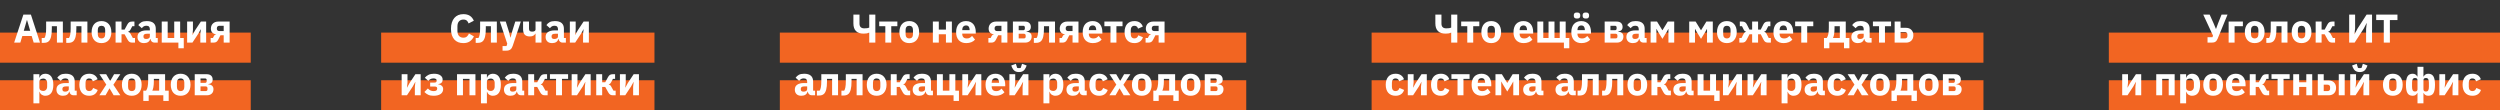 <svg width="997" height="44" viewBox="0 0 997 44" fill="none" xmlns="http://www.w3.org/2000/svg">
<rect x="0" y="0" width="997" height="44" fill="#333333" stroke="none"/>
<rect y="13" width="100" height="12" fill="#F26522"/>
<rect y="32" width="100" height="12" fill="#F26522"/>
<rect x="152" y="13" width="109" height="12" fill="#F26522"/>
<rect x="152" y="32" width="109" height="12" fill="#F26522"/>
<rect x="311" y="13" width="186" height="12" fill="#F26522"/>
<rect x="311" y="32" width="186" height="12" fill="#F26522"/>
<rect x="547" y="13" width="244" height="12" fill="#F26522"/>
<rect x="547" y="32" width="244" height="12" fill="#F26522"/>
<rect x="841" y="13" width="156" height="12" fill="#F26522"/>
<rect x="841" y="32" width="156" height="12" fill="#F26522"/>
<path d="M13.432 17L12.632 14.344H8.904L8.104 17H5.64L9.32 5.832H12.328L15.96 17H13.432ZM10.792 8.04H10.712L9.48 12.28H12.04L10.792 8.04ZM16.638 15.16H17.726C17.833 15.021 17.924 14.845 17.998 14.632C18.084 14.419 18.153 14.163 18.206 13.864C18.27 13.555 18.318 13.187 18.35 12.76C18.382 12.333 18.398 11.832 18.398 11.256V8.6H25.07V17H22.702V10.44H20.67V11.384C20.67 12.109 20.644 12.749 20.59 13.304C20.537 13.848 20.457 14.323 20.35 14.728C20.244 15.123 20.116 15.459 19.966 15.736C19.828 16.003 19.673 16.221 19.502 16.392C19.246 16.648 18.948 16.829 18.606 16.936C18.276 17.043 17.86 17.096 17.358 17.096H16.638V15.16ZM26.42 15.16H27.508C27.614 15.021 27.705 14.845 27.78 14.632C27.865 14.419 27.934 14.163 27.988 13.864C28.052 13.555 28.1 13.187 28.132 12.76C28.164 12.333 28.18 11.832 28.18 11.256V8.6H34.852V17H32.484V10.44H30.452V11.384C30.452 12.109 30.425 12.749 30.372 13.304C30.318 13.848 30.238 14.323 30.132 14.728C30.025 15.123 29.897 15.459 29.748 15.736C29.609 16.003 29.454 16.221 29.284 16.392C29.028 16.648 28.729 16.829 28.388 16.936C28.057 17.043 27.641 17.096 27.14 17.096H26.42V15.16ZM40.473 17.192C39.854 17.192 39.3 17.091 38.809 16.888C38.329 16.685 37.918 16.392 37.577 16.008C37.246 15.624 36.99 15.16 36.809 14.616C36.628 14.072 36.537 13.464 36.537 12.792C36.537 12.12 36.628 11.512 36.809 10.968C36.99 10.424 37.246 9.965 37.577 9.592C37.918 9.208 38.329 8.915 38.809 8.712C39.3 8.509 39.854 8.408 40.473 8.408C41.092 8.408 41.641 8.509 42.121 8.712C42.612 8.915 43.022 9.208 43.353 9.592C43.694 9.965 43.956 10.424 44.137 10.968C44.318 11.512 44.409 12.12 44.409 12.792C44.409 13.464 44.318 14.072 44.137 14.616C43.956 15.16 43.694 15.624 43.353 16.008C43.022 16.392 42.612 16.685 42.121 16.888C41.641 17.091 41.092 17.192 40.473 17.192ZM40.473 15.32C40.942 15.32 41.305 15.176 41.561 14.888C41.817 14.6 41.945 14.189 41.945 13.656V11.944C41.945 11.411 41.817 11 41.561 10.712C41.305 10.424 40.942 10.28 40.473 10.28C40.004 10.28 39.641 10.424 39.385 10.712C39.129 11 39.001 11.411 39.001 11.944V13.656C39.001 14.189 39.129 14.6 39.385 14.888C39.641 15.176 40.004 15.32 40.473 15.32ZM46.096 8.6H48.464V11.816H49.68L50.784 9.768C51.008 9.352 51.259 9.053 51.536 8.872C51.824 8.691 52.192 8.6 52.64 8.6H53.616V10.44H52.768L52.048 11.784C51.899 12.061 51.749 12.259 51.6 12.376C51.462 12.493 51.296 12.579 51.104 12.632V12.712C51.285 12.755 51.451 12.829 51.6 12.936C51.76 13.043 51.904 13.213 52.032 13.448L52.976 15.16H53.84V17H52.736C52.288 17 51.925 16.909 51.648 16.728C51.371 16.547 51.109 16.237 50.864 15.8L49.68 13.656H48.464V17H46.096V8.6ZM61.601 17C61.174 17 60.817 16.867 60.529 16.6C60.252 16.333 60.076 15.976 60.001 15.528H59.905C59.777 16.072 59.494 16.488 59.057 16.776C58.62 17.053 58.081 17.192 57.441 17.192C56.598 17.192 55.953 16.968 55.505 16.52C55.057 16.072 54.833 15.48 54.833 14.744C54.833 13.859 55.153 13.203 55.793 12.776C56.444 12.339 57.324 12.12 58.433 12.12H59.761V11.592C59.761 11.187 59.654 10.867 59.441 10.632C59.228 10.387 58.87 10.264 58.369 10.264C57.9 10.264 57.526 10.365 57.249 10.568C56.972 10.771 56.742 11 56.561 11.256L55.153 10.008C55.494 9.507 55.921 9.117 56.433 8.84C56.956 8.552 57.66 8.408 58.545 8.408C59.74 8.408 60.636 8.669 61.233 9.192C61.83 9.715 62.129 10.477 62.129 11.48V15.16H62.913V17H61.601ZM58.321 15.544C58.716 15.544 59.052 15.459 59.329 15.288C59.617 15.117 59.761 14.84 59.761 14.456V13.464H58.609C57.681 13.464 57.217 13.779 57.217 14.408V14.648C57.217 14.957 57.313 15.187 57.505 15.336C57.697 15.475 57.969 15.544 58.321 15.544ZM71.142 17H64.502V8.6H66.87V15.16H69.478V8.6H71.846V15.16H73.286V19.24H71.142V17ZM74.627 8.6H76.947V11.976L76.739 13.928H76.787L77.763 12.136L80.099 8.6H82.211V17H79.891V13.624L80.099 11.672H80.051L79.075 13.464L76.739 17H74.627V8.6ZM84.008 15.16H84.904L85.288 14.408C85.48 14.013 85.774 13.8 86.168 13.768V13.688C85.539 13.603 85.038 13.373 84.664 13C84.291 12.627 84.104 12.093 84.104 11.4C84.104 10.963 84.179 10.573 84.328 10.232C84.478 9.88 84.68 9.587 84.936 9.352C85.203 9.107 85.512 8.92 85.864 8.792C86.216 8.664 86.595 8.6 87 8.6H91.576V17H89.208V14.072H87.912L87.032 15.8C86.808 16.248 86.547 16.563 86.248 16.744C85.96 16.915 85.592 17 85.144 17H84.008V15.16ZM89.208 12.392V10.28H87.512C87.203 10.28 86.952 10.365 86.76 10.536C86.579 10.696 86.488 10.931 86.488 11.24V11.512C86.488 11.768 86.579 11.981 86.76 12.152C86.952 12.312 87.203 12.392 87.512 12.392H89.208ZM13.331 29.6H15.699V31.008H15.779C15.896 30.539 16.163 30.155 16.579 29.856C17.005 29.557 17.491 29.408 18.035 29.408C19.101 29.408 19.907 29.781 20.451 30.528C20.995 31.275 21.267 32.363 21.267 33.792C21.267 35.221 20.995 36.315 20.451 37.072C19.907 37.819 19.101 38.192 18.035 38.192C17.757 38.192 17.496 38.149 17.251 38.064C17.005 37.989 16.781 37.883 16.579 37.744C16.387 37.595 16.221 37.424 16.083 37.232C15.944 37.029 15.843 36.816 15.779 36.592H15.699V41.2H13.331V29.6ZM17.251 36.272C17.699 36.272 18.067 36.117 18.355 35.808C18.653 35.488 18.803 35.061 18.803 34.528V33.072C18.803 32.539 18.653 32.117 18.355 31.808C18.067 31.488 17.699 31.328 17.251 31.328C16.803 31.328 16.429 31.44 16.131 31.664C15.843 31.877 15.699 32.176 15.699 32.56V35.04C15.699 35.424 15.843 35.728 16.131 35.952C16.429 36.165 16.803 36.272 17.251 36.272ZM29.273 38C28.846 38 28.489 37.867 28.201 37.6C27.924 37.333 27.748 36.976 27.673 36.528H27.577C27.449 37.072 27.166 37.488 26.729 37.776C26.292 38.053 25.753 38.192 25.113 38.192C24.27 38.192 23.625 37.968 23.177 37.52C22.729 37.072 22.505 36.48 22.505 35.744C22.505 34.859 22.825 34.203 23.465 33.776C24.116 33.339 24.996 33.12 26.105 33.12H27.433V32.592C27.433 32.187 27.326 31.867 27.113 31.632C26.9 31.387 26.542 31.264 26.041 31.264C25.572 31.264 25.198 31.365 24.921 31.568C24.644 31.771 24.414 32 24.233 32.256L22.825 31.008C23.166 30.507 23.593 30.117 24.105 29.84C24.628 29.552 25.332 29.408 26.217 29.408C27.412 29.408 28.308 29.669 28.905 30.192C29.502 30.715 29.801 31.477 29.801 32.48V36.16H30.585V38H29.273ZM25.993 36.544C26.388 36.544 26.724 36.459 27.001 36.288C27.289 36.117 27.433 35.84 27.433 35.456V34.464H26.281C25.353 34.464 24.889 34.779 24.889 35.408V35.648C24.889 35.957 24.985 36.187 25.177 36.336C25.369 36.475 25.641 36.544 25.993 36.544ZM35.566 38.192C34.937 38.192 34.377 38.091 33.886 37.888C33.396 37.675 32.985 37.381 32.654 37.008C32.324 36.624 32.073 36.16 31.902 35.616C31.732 35.072 31.646 34.464 31.646 33.792C31.646 33.12 31.732 32.517 31.902 31.984C32.073 31.44 32.324 30.976 32.654 30.592C32.985 30.208 33.396 29.915 33.886 29.712C34.377 29.509 34.937 29.408 35.566 29.408C36.42 29.408 37.129 29.6 37.694 29.984C38.27 30.368 38.681 30.907 38.926 31.6L37.006 32.432C36.932 32.112 36.777 31.84 36.542 31.616C36.308 31.392 35.982 31.28 35.566 31.28C35.086 31.28 34.724 31.44 34.478 31.76C34.233 32.069 34.11 32.491 34.11 33.024V34.592C34.11 35.125 34.233 35.547 34.478 35.856C34.724 36.165 35.086 36.32 35.566 36.32C35.993 36.32 36.329 36.208 36.574 35.984C36.83 35.749 37.017 35.445 37.134 35.072L38.974 35.872C38.697 36.672 38.265 37.259 37.678 37.632C37.102 38.005 36.398 38.192 35.566 38.192ZM39.624 38L42.392 33.728L39.656 29.6H42.344L43.912 32.24H43.976L45.496 29.6H47.992L45.208 33.808L48.008 38H45.32L43.704 35.264H43.64L42.088 38H39.624ZM52.551 38.192C51.932 38.192 51.378 38.091 50.887 37.888C50.407 37.685 49.996 37.392 49.655 37.008C49.324 36.624 49.068 36.16 48.887 35.616C48.706 35.072 48.615 34.464 48.615 33.792C48.615 33.12 48.706 32.512 48.887 31.968C49.068 31.424 49.324 30.965 49.655 30.592C49.996 30.208 50.407 29.915 50.887 29.712C51.378 29.509 51.932 29.408 52.551 29.408C53.17 29.408 53.719 29.509 54.199 29.712C54.69 29.915 55.1 30.208 55.431 30.592C55.772 30.965 56.034 31.424 56.215 31.968C56.396 32.512 56.487 33.12 56.487 33.792C56.487 34.464 56.396 35.072 56.215 35.616C56.034 36.16 55.772 36.624 55.431 37.008C55.1 37.392 54.69 37.685 54.199 37.888C53.719 38.091 53.17 38.192 52.551 38.192ZM52.551 36.32C53.02 36.32 53.383 36.176 53.639 35.888C53.895 35.6 54.023 35.189 54.023 34.656V32.944C54.023 32.411 53.895 32 53.639 31.712C53.383 31.424 53.02 31.28 52.551 31.28C52.082 31.28 51.719 31.424 51.463 31.712C51.207 32 51.079 32.411 51.079 32.944V34.656C51.079 35.189 51.207 35.6 51.463 35.888C51.719 36.176 52.082 36.32 52.551 36.32ZM57.152 36.16H58.256C58.395 35.957 58.517 35.728 58.624 35.472C58.731 35.216 58.816 34.923 58.88 34.592C58.955 34.251 59.008 33.867 59.04 33.44C59.072 33.013 59.088 32.528 59.088 31.984V29.6H65.84V36.16H67.28V40.24H65.136V38H59.296V40.24H57.152V36.16ZM63.472 36.16V31.44H61.36V32.112C61.36 33.264 61.296 34.155 61.168 34.784C61.051 35.403 60.907 35.861 60.736 36.16H63.472ZM72.035 38.192C71.417 38.192 70.862 38.091 70.371 37.888C69.891 37.685 69.481 37.392 69.139 37.008C68.809 36.624 68.553 36.16 68.371 35.616C68.19 35.072 68.099 34.464 68.099 33.792C68.099 33.12 68.19 32.512 68.371 31.968C68.553 31.424 68.809 30.965 69.139 30.592C69.481 30.208 69.891 29.915 70.371 29.712C70.862 29.509 71.417 29.408 72.035 29.408C72.654 29.408 73.203 29.509 73.683 29.712C74.174 29.915 74.585 30.208 74.915 30.592C75.257 30.965 75.518 31.424 75.699 31.968C75.881 32.512 75.971 33.12 75.971 33.792C75.971 34.464 75.881 35.072 75.699 35.616C75.518 36.16 75.257 36.624 74.915 37.008C74.585 37.392 74.174 37.685 73.683 37.888C73.203 38.091 72.654 38.192 72.035 38.192ZM72.035 36.32C72.505 36.32 72.867 36.176 73.123 35.888C73.379 35.6 73.507 35.189 73.507 34.656V32.944C73.507 32.411 73.379 32 73.123 31.712C72.867 31.424 72.505 31.28 72.035 31.28C71.566 31.28 71.203 31.424 70.947 31.712C70.691 32 70.563 32.411 70.563 32.944V34.656C70.563 35.189 70.691 35.6 70.947 35.888C71.203 36.176 71.566 36.32 72.035 36.32ZM77.659 29.6H82.443C83.211 29.6 83.797 29.792 84.203 30.176C84.608 30.56 84.811 31.072 84.811 31.712C84.811 32.256 84.667 32.677 84.379 32.976C84.091 33.275 83.643 33.467 83.035 33.552V33.632C84.432 33.76 85.131 34.405 85.131 35.568C85.131 36.315 84.896 36.907 84.427 37.344C83.957 37.781 83.307 38 82.475 38H77.659V29.6ZM82.043 36.32C82.256 36.32 82.427 36.261 82.555 36.144C82.683 36.027 82.747 35.861 82.747 35.648V35.152C82.747 34.939 82.683 34.773 82.555 34.656C82.427 34.528 82.256 34.464 82.043 34.464H79.963V36.32H82.043ZM81.755 33.056C81.968 33.056 82.133 32.997 82.251 32.88C82.368 32.763 82.427 32.597 82.427 32.384V31.952C82.427 31.739 82.368 31.573 82.251 31.456C82.133 31.339 81.968 31.28 81.755 31.28H79.963V33.056H81.755Z" fill="white"/>
<path d="M184.791 17.192C184.034 17.192 183.351 17.075 182.743 16.84C182.135 16.595 181.618 16.237 181.191 15.768C180.764 15.288 180.434 14.696 180.199 13.992C179.964 13.277 179.847 12.445 179.847 11.496C179.847 10.557 179.964 9.725 180.199 9C180.434 8.264 180.764 7.651 181.191 7.16C181.618 6.659 182.135 6.28 182.743 6.024C183.351 5.768 184.034 5.64 184.791 5.64C185.826 5.64 186.679 5.853 187.351 6.28C188.023 6.696 188.562 7.357 188.967 8.264L186.871 9.352C186.722 8.883 186.487 8.509 186.167 8.232C185.858 7.944 185.399 7.8 184.791 7.8C184.076 7.8 183.5 8.035 183.063 8.504C182.636 8.963 182.423 9.635 182.423 10.52V12.312C182.423 13.197 182.636 13.875 183.063 14.344C183.5 14.803 184.076 15.032 184.791 15.032C185.388 15.032 185.863 14.872 186.215 14.552C186.578 14.221 186.844 13.827 187.015 13.368L188.999 14.52C188.583 15.373 188.034 16.035 187.351 16.504C186.679 16.963 185.826 17.192 184.791 17.192ZM189.709 15.16H190.797C190.903 15.021 190.994 14.845 191.069 14.632C191.154 14.419 191.223 14.163 191.277 13.864C191.341 13.555 191.389 13.187 191.421 12.76C191.453 12.333 191.469 11.832 191.469 11.256V8.6H198.141V17H195.773V10.44H193.741V11.384C193.741 12.109 193.714 12.749 193.661 13.304C193.607 13.848 193.527 14.323 193.421 14.728C193.314 15.123 193.186 15.459 193.037 15.736C192.898 16.003 192.743 16.221 192.573 16.392C192.317 16.648 192.018 16.829 191.677 16.936C191.346 17.043 190.93 17.096 190.429 17.096H189.709V15.16ZM205.49 8.6H207.698L204.466 18.296C204.253 18.947 203.949 19.427 203.554 19.736C203.17 20.045 202.615 20.2 201.89 20.2H200.418V18.36H202.002L202.29 17.432L199.346 8.6H201.698L202.93 12.52L203.538 14.952H203.634L204.258 12.52L205.49 8.6ZM213.573 13.432H213.493C213.301 13.773 213.024 14.045 212.661 14.248C212.309 14.44 211.861 14.536 211.317 14.536C210.368 14.536 209.674 14.291 209.237 13.8C208.81 13.309 208.597 12.557 208.597 11.544V8.6H210.965V11.432C210.965 11.848 211.061 12.152 211.253 12.344C211.456 12.525 211.781 12.616 212.229 12.616C212.677 12.616 213.013 12.536 213.237 12.376C213.461 12.216 213.573 12.013 213.573 11.768V8.6H215.941V17H213.573V13.432ZM224.359 17C223.932 17 223.575 16.867 223.287 16.6C223.01 16.333 222.834 15.976 222.759 15.528H222.663C222.535 16.072 222.252 16.488 221.815 16.776C221.378 17.053 220.839 17.192 220.199 17.192C219.356 17.192 218.711 16.968 218.263 16.52C217.815 16.072 217.591 15.48 217.591 14.744C217.591 13.859 217.911 13.203 218.551 12.776C219.202 12.339 220.082 12.12 221.191 12.12H222.519V11.592C222.519 11.187 222.412 10.867 222.199 10.632C221.986 10.387 221.628 10.264 221.127 10.264C220.658 10.264 220.284 10.365 220.007 10.568C219.73 10.771 219.5 11 219.319 11.256L217.911 10.008C218.252 9.507 218.679 9.117 219.191 8.84C219.714 8.552 220.418 8.408 221.303 8.408C222.498 8.408 223.394 8.669 223.991 9.192C224.588 9.715 224.887 10.477 224.887 11.48V15.16H225.671V17H224.359ZM221.079 15.544C221.474 15.544 221.81 15.459 222.087 15.288C222.375 15.117 222.519 14.84 222.519 14.456V13.464H221.367C220.439 13.464 219.975 13.779 219.975 14.408V14.648C219.975 14.957 220.071 15.187 220.263 15.336C220.455 15.475 220.727 15.544 221.079 15.544ZM227.26 8.6H229.58V11.976L229.372 13.928H229.42L230.396 12.136L232.732 8.6H234.844V17H232.524V13.624L232.732 11.672H232.684L231.708 13.464L229.372 17H227.26V8.6ZM160.182 29.6H162.502V32.976L162.294 34.928H162.342L163.318 33.136L165.654 29.6H167.766V38H165.446V34.624L165.654 32.672H165.606L164.63 34.464L162.294 38H160.182V29.6ZM172.907 38.192C172.075 38.192 171.371 38.064 170.795 37.808C170.23 37.541 169.712 37.168 169.243 36.688L170.635 35.28C171.254 35.984 172.016 36.336 172.923 36.336C173.403 36.336 173.76 36.256 173.995 36.096C174.23 35.925 174.347 35.696 174.347 35.408V35.232C174.347 34.752 174.032 34.512 173.403 34.512H171.547V32.944H173.195C173.824 32.944 174.139 32.704 174.139 32.224V32.064C174.139 31.819 174.032 31.627 173.819 31.488C173.606 31.339 173.286 31.264 172.859 31.264C172.422 31.264 172.027 31.355 171.675 31.536C171.323 31.707 171.04 31.947 170.827 32.256L169.419 31.008C169.835 30.496 170.342 30.101 170.939 29.824C171.536 29.547 172.235 29.408 173.035 29.408C174.198 29.408 175.067 29.627 175.643 30.064C176.23 30.491 176.523 31.04 176.523 31.712C176.523 32.256 176.379 32.677 176.091 32.976C175.803 33.275 175.355 33.467 174.747 33.552V33.632C175.355 33.696 175.835 33.893 176.187 34.224C176.55 34.544 176.731 34.971 176.731 35.504C176.731 36.347 176.395 37.008 175.723 37.488C175.051 37.957 174.112 38.192 172.907 38.192ZM182.26 29.6H189.604V38H187.236V31.44H184.628V38H182.26V29.6ZM191.807 29.6H194.175V31.008H194.255C194.372 30.539 194.639 30.155 195.055 29.856C195.482 29.557 195.967 29.408 196.511 29.408C197.578 29.408 198.383 29.781 198.927 30.528C199.471 31.275 199.743 32.363 199.743 33.792C199.743 35.221 199.471 36.315 198.927 37.072C198.383 37.819 197.578 38.192 196.511 38.192C196.234 38.192 195.972 38.149 195.727 38.064C195.482 37.989 195.258 37.883 195.055 37.744C194.863 37.595 194.698 37.424 194.559 37.232C194.42 37.029 194.319 36.816 194.255 36.592H194.175V41.2H191.807V29.6ZM195.727 36.272C196.175 36.272 196.543 36.117 196.831 35.808C197.13 35.488 197.279 35.061 197.279 34.528V33.072C197.279 32.539 197.13 32.117 196.831 31.808C196.543 31.488 196.175 31.328 195.727 31.328C195.279 31.328 194.906 31.44 194.607 31.664C194.319 31.877 194.175 32.176 194.175 32.56V35.04C194.175 35.424 194.319 35.728 194.607 35.952C194.906 36.165 195.279 36.272 195.727 36.272ZM207.75 38C207.323 38 206.966 37.867 206.678 37.6C206.4 37.333 206.224 36.976 206.15 36.528H206.054C205.926 37.072 205.643 37.488 205.206 37.776C204.768 38.053 204.23 38.192 203.59 38.192C202.747 38.192 202.102 37.968 201.654 37.52C201.206 37.072 200.982 36.48 200.982 35.744C200.982 34.859 201.302 34.203 201.942 33.776C202.592 33.339 203.472 33.12 204.582 33.12H205.91V32.592C205.91 32.187 205.803 31.867 205.59 31.632C205.376 31.387 205.019 31.264 204.518 31.264C204.048 31.264 203.675 31.365 203.398 31.568C203.12 31.771 202.891 32 202.71 32.256L201.302 31.008C201.643 30.507 202.07 30.117 202.582 29.84C203.104 29.552 203.808 29.408 204.694 29.408C205.888 29.408 206.784 29.669 207.382 30.192C207.979 30.715 208.278 31.477 208.278 32.48V36.16H209.062V38H207.75ZM204.47 36.544C204.864 36.544 205.2 36.459 205.478 36.288C205.766 36.117 205.91 35.84 205.91 35.456V34.464H204.758C203.83 34.464 203.366 34.779 203.366 35.408V35.648C203.366 35.957 203.462 36.187 203.654 36.336C203.846 36.475 204.118 36.544 204.47 36.544ZM210.651 29.6H213.019V32.816H214.235L215.339 30.768C215.563 30.352 215.814 30.053 216.091 29.872C216.379 29.691 216.747 29.6 217.195 29.6H218.171V31.44H217.323L216.603 32.784C216.454 33.061 216.304 33.259 216.155 33.376C216.016 33.493 215.851 33.579 215.659 33.632V33.712C215.84 33.755 216.006 33.829 216.155 33.936C216.315 34.043 216.459 34.213 216.587 34.448L217.531 36.16H218.395V38H217.291C216.843 38 216.48 37.909 216.203 37.728C215.926 37.547 215.664 37.237 215.419 36.8L214.235 34.656H213.019V38H210.651V29.6ZM221.752 31.44H219.32V29.6H226.552V31.44H224.12V38H221.752V31.44ZM227.979 29.6H230.299V32.976L230.091 34.928H230.139L231.115 33.136L233.451 29.6H235.563V38H233.243V34.624L233.451 32.672H233.403L232.427 34.464L230.091 38H227.979V29.6ZM237.776 29.6H240.144V32.816H241.36L242.464 30.768C242.688 30.352 242.939 30.053 243.216 29.872C243.504 29.691 243.872 29.6 244.32 29.6H245.296V31.44H244.448L243.728 32.784C243.579 33.061 243.429 33.259 243.28 33.376C243.141 33.493 242.976 33.579 242.784 33.632V33.712C242.965 33.755 243.131 33.829 243.28 33.936C243.44 34.043 243.584 34.213 243.712 34.448L244.656 36.16H245.52V38H244.416C243.968 38 243.605 37.909 243.328 37.728C243.051 37.547 242.789 37.237 242.544 36.8L241.36 34.656H240.144V38H237.776V29.6ZM247.229 29.6H249.549V32.976L249.341 34.928H249.389L250.365 33.136L252.701 29.6H254.813V38H252.493V34.624L252.701 32.672H252.653L251.677 34.464L249.341 38H247.229V29.6Z" fill="white"/>
<path d="M346.653 13.048H346.573C346.317 13.165 346.018 13.256 345.677 13.32C345.335 13.384 344.925 13.416 344.445 13.416C341.703 13.416 340.333 12.045 340.333 9.304V5.832H342.765V9.4C342.765 10.669 343.399 11.304 344.669 11.304C345.138 11.304 345.527 11.283 345.837 11.24C346.146 11.187 346.418 11.112 346.653 11.016V5.832H349.085V17H346.653V13.048ZM353.065 10.44H350.633V8.6H357.865V10.44H355.433V17H353.065V10.44ZM362.621 17.192C362.003 17.192 361.448 17.091 360.957 16.888C360.477 16.685 360.067 16.392 359.725 16.008C359.395 15.624 359.139 15.16 358.957 14.616C358.776 14.072 358.685 13.464 358.685 12.792C358.685 12.12 358.776 11.512 358.957 10.968C359.139 10.424 359.395 9.965 359.725 9.592C360.067 9.208 360.477 8.915 360.957 8.712C361.448 8.509 362.003 8.408 362.621 8.408C363.24 8.408 363.789 8.509 364.269 8.712C364.76 8.915 365.171 9.208 365.501 9.592C365.843 9.965 366.104 10.424 366.285 10.968C366.467 11.512 366.557 12.12 366.557 12.792C366.557 13.464 366.467 14.072 366.285 14.616C366.104 15.16 365.843 15.624 365.501 16.008C365.171 16.392 364.76 16.685 364.269 16.888C363.789 17.091 363.24 17.192 362.621 17.192ZM362.621 15.32C363.091 15.32 363.453 15.176 363.709 14.888C363.965 14.6 364.093 14.189 364.093 13.656V11.944C364.093 11.411 363.965 11 363.709 10.712C363.453 10.424 363.091 10.28 362.621 10.28C362.152 10.28 361.789 10.424 361.533 10.712C361.277 11 361.149 11.411 361.149 11.944V13.656C361.149 14.189 361.277 14.6 361.533 14.888C361.789 15.176 362.152 15.32 362.621 15.32ZM372.026 8.6H374.394V11.816H377.242V8.6H379.61V17H377.242V13.656H374.394V17H372.026V8.6ZM385.327 17.192C384.687 17.192 384.116 17.091 383.615 16.888C383.113 16.675 382.687 16.381 382.335 16.008C381.993 15.624 381.732 15.16 381.551 14.616C381.38 14.072 381.295 13.464 381.295 12.792C381.295 12.131 381.38 11.533 381.551 11C381.721 10.456 381.972 9.992 382.303 9.608C382.644 9.224 383.06 8.931 383.551 8.728C384.041 8.515 384.601 8.408 385.231 8.408C385.924 8.408 386.516 8.525 387.007 8.76C387.508 8.995 387.913 9.309 388.223 9.704C388.543 10.099 388.772 10.557 388.911 11.08C389.06 11.592 389.135 12.131 389.135 12.696V13.4H383.743V13.528C383.743 14.083 383.892 14.525 384.191 14.856C384.489 15.176 384.959 15.336 385.599 15.336C386.089 15.336 386.489 15.24 386.799 15.048C387.108 14.845 387.396 14.605 387.663 14.328L388.847 15.8C388.473 16.237 387.983 16.579 387.375 16.824C386.777 17.069 386.095 17.192 385.327 17.192ZM385.279 10.152C384.799 10.152 384.42 10.312 384.143 10.632C383.876 10.941 383.743 11.357 383.743 11.88V12.008H386.687V11.864C386.687 11.352 386.569 10.941 386.335 10.632C386.111 10.312 385.759 10.152 385.279 10.152ZM394.172 15.16H395.068L395.452 14.408C395.644 14.013 395.938 13.8 396.332 13.768V13.688C395.703 13.603 395.202 13.373 394.828 13C394.455 12.627 394.268 12.093 394.268 11.4C394.268 10.963 394.343 10.573 394.492 10.232C394.642 9.88 394.844 9.587 395.1 9.352C395.367 9.107 395.676 8.92 396.028 8.792C396.38 8.664 396.759 8.6 397.164 8.6H401.74V17H399.372V14.072H398.076L397.196 15.8C396.972 16.248 396.711 16.563 396.412 16.744C396.124 16.915 395.756 17 395.308 17H394.172V15.16ZM399.372 12.392V10.28H397.676C397.367 10.28 397.116 10.365 396.924 10.536C396.743 10.696 396.652 10.931 396.652 11.24V11.512C396.652 11.768 396.743 11.981 396.924 12.152C397.116 12.312 397.367 12.392 397.676 12.392H399.372ZM403.948 8.6H408.732C409.5 8.6 410.086 8.792 410.492 9.176C410.897 9.56 411.1 10.072 411.1 10.712C411.1 11.256 410.956 11.677 410.668 11.976C410.38 12.275 409.932 12.467 409.324 12.552V12.632C410.721 12.76 411.42 13.405 411.42 14.568C411.42 15.315 411.185 15.907 410.716 16.344C410.246 16.781 409.596 17 408.764 17H403.948V8.6ZM408.332 15.32C408.545 15.32 408.716 15.261 408.844 15.144C408.972 15.027 409.036 14.861 409.036 14.648V14.152C409.036 13.939 408.972 13.773 408.844 13.656C408.716 13.528 408.545 13.464 408.332 13.464H406.252V15.32H408.332ZM408.044 12.056C408.257 12.056 408.422 11.997 408.54 11.88C408.657 11.763 408.716 11.597 408.716 11.384V10.952C408.716 10.739 408.657 10.573 408.54 10.456C408.422 10.339 408.257 10.28 408.044 10.28H406.252V12.056H408.044ZM412.303 15.16H413.391C413.497 15.021 413.588 14.845 413.663 14.632C413.748 14.419 413.817 14.163 413.871 13.864C413.935 13.555 413.983 13.187 414.015 12.76C414.047 12.333 414.062 11.832 414.062 11.256V8.6H420.735V17H418.367V10.44H416.335V11.384C416.335 12.109 416.308 12.749 416.255 13.304C416.201 13.848 416.121 14.323 416.015 14.728C415.908 15.123 415.78 15.459 415.631 15.736C415.492 16.003 415.337 16.221 415.167 16.392C414.911 16.648 414.612 16.829 414.271 16.936C413.94 17.043 413.524 17.096 413.023 17.096H412.303V15.16ZM422.532 15.16H423.428L423.812 14.408C424.004 14.013 424.297 13.8 424.692 13.768V13.688C424.062 13.603 423.561 13.373 423.188 13C422.814 12.627 422.628 12.093 422.628 11.4C422.628 10.963 422.702 10.573 422.852 10.232C423.001 9.88 423.204 9.587 423.46 9.352C423.726 9.107 424.036 8.92 424.388 8.792C424.74 8.664 425.118 8.6 425.524 8.6H430.1V17H427.732V14.072H426.436L425.556 15.8C425.332 16.248 425.07 16.563 424.772 16.744C424.484 16.915 424.116 17 423.668 17H422.532V15.16ZM427.732 12.392V10.28H426.036C425.726 10.28 425.476 10.365 425.284 10.536C425.102 10.696 425.012 10.931 425.012 11.24V11.512C425.012 11.768 425.102 11.981 425.284 12.152C425.476 12.312 425.726 12.392 426.036 12.392H427.732ZM435.811 17.192C435.171 17.192 434.6 17.091 434.099 16.888C433.598 16.675 433.171 16.381 432.819 16.008C432.478 15.624 432.216 15.16 432.035 14.616C431.864 14.072 431.779 13.464 431.779 12.792C431.779 12.131 431.864 11.533 432.035 11C432.206 10.456 432.456 9.992 432.787 9.608C433.128 9.224 433.544 8.931 434.035 8.728C434.526 8.515 435.086 8.408 435.715 8.408C436.408 8.408 437 8.525 437.491 8.76C437.992 8.995 438.398 9.309 438.707 9.704C439.027 10.099 439.256 10.557 439.395 11.08C439.544 11.592 439.619 12.131 439.619 12.696V13.4H434.227V13.528C434.227 14.083 434.376 14.525 434.675 14.856C434.974 15.176 435.443 15.336 436.083 15.336C436.574 15.336 436.974 15.24 437.283 15.048C437.592 14.845 437.88 14.605 438.147 14.328L439.331 15.8C438.958 16.237 438.467 16.579 437.859 16.824C437.262 17.069 436.579 17.192 435.811 17.192ZM435.763 10.152C435.283 10.152 434.904 10.312 434.627 10.632C434.36 10.941 434.227 11.357 434.227 11.88V12.008H437.171V11.864C437.171 11.352 437.054 10.941 436.819 10.632C436.595 10.312 436.243 10.152 435.763 10.152ZM442.861 10.44H440.429V8.6H447.661V10.44H445.229V17H442.861V10.44ZM452.402 17.192C451.773 17.192 451.213 17.091 450.722 16.888C450.232 16.675 449.821 16.381 449.49 16.008C449.16 15.624 448.909 15.16 448.738 14.616C448.568 14.072 448.482 13.464 448.482 12.792C448.482 12.12 448.568 11.517 448.738 10.984C448.909 10.44 449.16 9.976 449.49 9.592C449.821 9.208 450.232 8.915 450.722 8.712C451.213 8.509 451.773 8.408 452.402 8.408C453.256 8.408 453.965 8.6 454.53 8.984C455.106 9.368 455.517 9.907 455.762 10.6L453.842 11.432C453.768 11.112 453.613 10.84 453.378 10.616C453.144 10.392 452.818 10.28 452.402 10.28C451.922 10.28 451.56 10.44 451.314 10.76C451.069 11.069 450.946 11.491 450.946 12.024V13.592C450.946 14.125 451.069 14.547 451.314 14.856C451.56 15.165 451.922 15.32 452.402 15.32C452.829 15.32 453.165 15.208 453.41 14.984C453.666 14.749 453.853 14.445 453.97 14.072L455.81 14.872C455.533 15.672 455.101 16.259 454.514 16.632C453.938 17.005 453.234 17.192 452.402 17.192ZM456.86 15.16H457.756L458.14 14.408C458.332 14.013 458.625 13.8 459.02 13.768V13.688C458.391 13.603 457.889 13.373 457.516 13C457.143 12.627 456.956 12.093 456.956 11.4C456.956 10.963 457.031 10.573 457.18 10.232C457.329 9.88 457.532 9.587 457.788 9.352C458.055 9.107 458.364 8.92 458.716 8.792C459.068 8.664 459.447 8.6 459.852 8.6H464.428V17H462.06V14.072H460.764L459.884 15.8C459.66 16.248 459.399 16.563 459.1 16.744C458.812 16.915 458.444 17 457.996 17H456.86V15.16ZM462.06 12.392V10.28H460.364C460.055 10.28 459.804 10.365 459.612 10.536C459.431 10.696 459.34 10.931 459.34 11.24V11.512C459.34 11.768 459.431 11.981 459.612 12.152C459.804 12.312 460.055 12.392 460.364 12.392H462.06ZM323.742 38C323.315 38 322.958 37.867 322.67 37.6C322.392 37.333 322.216 36.976 322.142 36.528H322.046C321.918 37.072 321.635 37.488 321.198 37.776C320.76 38.053 320.222 38.192 319.582 38.192C318.739 38.192 318.094 37.968 317.646 37.52C317.198 37.072 316.974 36.48 316.974 35.744C316.974 34.859 317.294 34.203 317.934 33.776C318.584 33.339 319.464 33.12 320.574 33.12H321.902V32.592C321.902 32.187 321.795 31.867 321.582 31.632C321.368 31.387 321.011 31.264 320.51 31.264C320.04 31.264 319.667 31.365 319.39 31.568C319.112 31.771 318.883 32 318.702 32.256L317.294 31.008C317.635 30.507 318.062 30.117 318.574 29.84C319.096 29.552 319.8 29.408 320.686 29.408C321.88 29.408 322.776 29.669 323.374 30.192C323.971 30.715 324.27 31.477 324.27 32.48V36.16H325.054V38H323.742ZM320.462 36.544C320.856 36.544 321.192 36.459 321.47 36.288C321.758 36.117 321.902 35.84 321.902 35.456V34.464H320.75C319.822 34.464 319.358 34.779 319.358 35.408V35.648C319.358 35.957 319.454 36.187 319.646 36.336C319.838 36.475 320.11 36.544 320.462 36.544ZM325.779 36.16H326.867C326.974 36.021 327.064 35.845 327.139 35.632C327.224 35.419 327.294 35.163 327.347 34.864C327.411 34.555 327.459 34.187 327.491 33.76C327.523 33.333 327.539 32.832 327.539 32.256V29.6H334.211V38H331.843V31.44H329.811V32.384C329.811 33.109 329.784 33.749 329.731 34.304C329.678 34.848 329.598 35.323 329.491 35.728C329.384 36.123 329.256 36.459 329.107 36.736C328.968 37.003 328.814 37.221 328.643 37.392C328.387 37.648 328.088 37.829 327.747 37.936C327.416 38.043 327 38.096 326.499 38.096H325.779V36.16ZM335.56 36.16H336.648C336.755 36.021 336.846 35.845 336.92 35.632C337.006 35.419 337.075 35.163 337.128 34.864C337.192 34.555 337.24 34.187 337.272 33.76C337.304 33.333 337.32 32.832 337.32 32.256V29.6H343.992V38H341.624V31.44H339.592V32.384C339.592 33.109 339.566 33.749 339.512 34.304C339.459 34.848 339.379 35.323 339.272 35.728C339.166 36.123 339.038 36.459 338.888 36.736C338.75 37.003 338.595 37.221 338.424 37.392C338.168 37.648 337.87 37.829 337.528 37.936C337.198 38.043 336.782 38.096 336.28 38.096H335.56V36.16ZM349.614 38.192C348.995 38.192 348.44 38.091 347.95 37.888C347.47 37.685 347.059 37.392 346.718 37.008C346.387 36.624 346.131 36.16 345.95 35.616C345.768 35.072 345.678 34.464 345.678 33.792C345.678 33.12 345.768 32.512 345.95 31.968C346.131 31.424 346.387 30.965 346.718 30.592C347.059 30.208 347.47 29.915 347.95 29.712C348.44 29.509 348.995 29.408 349.614 29.408C350.232 29.408 350.782 29.509 351.262 29.712C351.752 29.915 352.163 30.208 352.494 30.592C352.835 30.965 353.096 31.424 353.278 31.968C353.459 32.512 353.55 33.12 353.55 33.792C353.55 34.464 353.459 35.072 353.278 35.616C353.096 36.16 352.835 36.624 352.494 37.008C352.163 37.392 351.752 37.685 351.262 37.888C350.782 38.091 350.232 38.192 349.614 38.192ZM349.614 36.32C350.083 36.32 350.446 36.176 350.702 35.888C350.958 35.6 351.086 35.189 351.086 34.656V32.944C351.086 32.411 350.958 32 350.702 31.712C350.446 31.424 350.083 31.28 349.614 31.28C349.144 31.28 348.782 31.424 348.526 31.712C348.27 32 348.142 32.411 348.142 32.944V34.656C348.142 35.189 348.27 35.6 348.526 35.888C348.782 36.176 349.144 36.32 349.614 36.32ZM355.237 29.6H357.605V32.816H358.821L359.925 30.768C360.149 30.352 360.399 30.053 360.677 29.872C360.965 29.691 361.333 29.6 361.781 29.6H362.757V31.44H361.909L361.189 32.784C361.039 33.061 360.89 33.259 360.741 33.376C360.602 33.493 360.437 33.579 360.245 33.632V33.712C360.426 33.755 360.591 33.829 360.741 33.936C360.901 34.043 361.045 34.213 361.173 34.448L362.117 36.16H362.981V38H361.877C361.429 38 361.066 37.909 360.789 37.728C360.511 37.547 360.25 37.237 360.005 36.8L358.821 34.656H357.605V38H355.237V29.6ZM370.742 38C370.315 38 369.958 37.867 369.67 37.6C369.392 37.333 369.216 36.976 369.142 36.528H369.046C368.918 37.072 368.635 37.488 368.198 37.776C367.76 38.053 367.222 38.192 366.582 38.192C365.739 38.192 365.094 37.968 364.646 37.52C364.198 37.072 363.974 36.48 363.974 35.744C363.974 34.859 364.294 34.203 364.934 33.776C365.584 33.339 366.464 33.12 367.574 33.12H368.902V32.592C368.902 32.187 368.795 31.867 368.582 31.632C368.368 31.387 368.011 31.264 367.51 31.264C367.04 31.264 366.667 31.365 366.39 31.568C366.112 31.771 365.883 32 365.702 32.256L364.294 31.008C364.635 30.507 365.062 30.117 365.574 29.84C366.096 29.552 366.8 29.408 367.686 29.408C368.88 29.408 369.776 29.669 370.374 30.192C370.971 30.715 371.27 31.477 371.27 32.48V36.16H372.054V38H370.742ZM367.462 36.544C367.856 36.544 368.192 36.459 368.47 36.288C368.758 36.117 368.902 35.84 368.902 35.456V34.464H367.75C366.822 34.464 366.358 34.779 366.358 35.408V35.648C366.358 35.957 366.454 36.187 366.646 36.336C366.838 36.475 367.11 36.544 367.462 36.544ZM380.283 38H373.643V29.6H376.011V36.16H378.619V29.6H380.987V36.16H382.427V40.24H380.283V38ZM383.768 29.6H386.088V32.976L385.88 34.928H385.928L386.904 33.136L389.24 29.6H391.352V38H389.032V34.624L389.24 32.672H389.192L388.216 34.464L385.88 38H383.768V29.6ZM397.069 38.192C396.429 38.192 395.858 38.091 395.357 37.888C394.856 37.675 394.429 37.381 394.077 37.008C393.736 36.624 393.474 36.16 393.293 35.616C393.122 35.072 393.037 34.464 393.037 33.792C393.037 33.131 393.122 32.533 393.293 32C393.464 31.456 393.714 30.992 394.045 30.608C394.386 30.224 394.802 29.931 395.293 29.728C395.784 29.515 396.344 29.408 396.973 29.408C397.666 29.408 398.258 29.525 398.749 29.76C399.25 29.995 399.656 30.309 399.965 30.704C400.285 31.099 400.514 31.557 400.653 32.08C400.802 32.592 400.877 33.131 400.877 33.696V34.4H395.485V34.528C395.485 35.083 395.634 35.525 395.933 35.856C396.232 36.176 396.701 36.336 397.341 36.336C397.832 36.336 398.232 36.24 398.541 36.048C398.85 35.845 399.138 35.605 399.405 35.328L400.589 36.8C400.216 37.237 399.725 37.579 399.117 37.824C398.52 38.069 397.837 38.192 397.069 38.192ZM397.021 31.152C396.541 31.152 396.162 31.312 395.885 31.632C395.618 31.941 395.485 32.357 395.485 32.88V33.008H398.429V32.864C398.429 32.352 398.312 31.941 398.077 31.632C397.853 31.312 397.501 31.152 397.021 31.152ZM402.549 29.6H404.869V32.976L404.661 34.928H404.709L405.685 33.136L408.021 29.6H410.133V38H407.813V34.624L408.021 32.672H407.973L406.997 34.464L404.661 38H402.549V29.6ZM406.357 28.736C405.653 28.736 405.083 28.581 404.645 28.272C404.208 27.963 403.867 27.52 403.621 26.944L403.285 26.128L405.125 25.44L405.637 27.056C405.701 27.088 405.803 27.115 405.941 27.136C406.08 27.157 406.219 27.168 406.357 27.168C406.496 27.168 406.635 27.157 406.773 27.136C406.912 27.115 407.013 27.088 407.077 27.056L407.589 25.44L409.429 26.128L409.093 26.944C408.848 27.52 408.507 27.963 408.069 28.272C407.632 28.581 407.061 28.736 406.357 28.736ZM416.127 29.6H418.495V31.008H418.575C418.693 30.539 418.959 30.155 419.375 29.856C419.802 29.557 420.287 29.408 420.831 29.408C421.898 29.408 422.703 29.781 423.247 30.528C423.791 31.275 424.063 32.363 424.063 33.792C424.063 35.221 423.791 36.315 423.247 37.072C422.703 37.819 421.898 38.192 420.831 38.192C420.554 38.192 420.293 38.149 420.047 38.064C419.802 37.989 419.578 37.883 419.375 37.744C419.183 37.595 419.018 37.424 418.879 37.232C418.741 37.029 418.639 36.816 418.575 36.592H418.495V41.2H416.127V29.6ZM420.047 36.272C420.495 36.272 420.863 36.117 421.151 35.808C421.45 35.488 421.599 35.061 421.599 34.528V33.072C421.599 32.539 421.45 32.117 421.151 31.808C420.863 31.488 420.495 31.328 420.047 31.328C419.599 31.328 419.226 31.44 418.927 31.664C418.639 31.877 418.495 32.176 418.495 32.56V35.04C418.495 35.424 418.639 35.728 418.927 35.952C419.226 36.165 419.599 36.272 420.047 36.272ZM432.07 38C431.643 38 431.286 37.867 430.998 37.6C430.72 37.333 430.544 36.976 430.47 36.528H430.374C430.246 37.072 429.963 37.488 429.526 37.776C429.088 38.053 428.55 38.192 427.91 38.192C427.067 38.192 426.422 37.968 425.974 37.52C425.526 37.072 425.302 36.48 425.302 35.744C425.302 34.859 425.622 34.203 426.262 33.776C426.912 33.339 427.792 33.12 428.902 33.12H430.23V32.592C430.23 32.187 430.123 31.867 429.91 31.632C429.696 31.387 429.339 31.264 428.838 31.264C428.368 31.264 427.995 31.365 427.718 31.568C427.44 31.771 427.211 32 427.03 32.256L425.622 31.008C425.963 30.507 426.39 30.117 426.902 29.84C427.424 29.552 428.128 29.408 429.014 29.408C430.208 29.408 431.104 29.669 431.702 30.192C432.299 30.715 432.598 31.477 432.598 32.48V36.16H433.382V38H432.07ZM428.79 36.544C429.184 36.544 429.52 36.459 429.798 36.288C430.086 36.117 430.23 35.84 430.23 35.456V34.464H429.078C428.15 34.464 427.686 34.779 427.686 35.408V35.648C427.686 35.957 427.782 36.187 427.974 36.336C428.166 36.475 428.438 36.544 428.79 36.544ZM438.363 38.192C437.734 38.192 437.174 38.091 436.683 37.888C436.193 37.675 435.782 37.381 435.451 37.008C435.121 36.624 434.87 36.16 434.699 35.616C434.529 35.072 434.443 34.464 434.443 33.792C434.443 33.12 434.529 32.517 434.699 31.984C434.87 31.44 435.121 30.976 435.451 30.592C435.782 30.208 436.193 29.915 436.683 29.712C437.174 29.509 437.734 29.408 438.363 29.408C439.217 29.408 439.926 29.6 440.491 29.984C441.067 30.368 441.478 30.907 441.723 31.6L439.803 32.432C439.729 32.112 439.574 31.84 439.339 31.616C439.105 31.392 438.779 31.28 438.363 31.28C437.883 31.28 437.521 31.44 437.275 31.76C437.03 32.069 436.907 32.491 436.907 33.024V34.592C436.907 35.125 437.03 35.547 437.275 35.856C437.521 36.165 437.883 36.32 438.363 36.32C438.79 36.32 439.126 36.208 439.371 35.984C439.627 35.749 439.814 35.445 439.931 35.072L441.771 35.872C441.494 36.672 441.062 37.259 440.475 37.632C439.899 38.005 439.195 38.192 438.363 38.192ZM442.421 38L445.189 33.728L442.453 29.6H445.141L446.709 32.24H446.773L448.293 29.6H450.789L448.005 33.808L450.805 38H448.117L446.501 35.264H446.437L444.885 38H442.421ZM455.348 38.192C454.729 38.192 454.175 38.091 453.684 37.888C453.204 37.685 452.793 37.392 452.452 37.008C452.121 36.624 451.865 36.16 451.684 35.616C451.503 35.072 451.412 34.464 451.412 33.792C451.412 33.12 451.503 32.512 451.684 31.968C451.865 31.424 452.121 30.965 452.452 30.592C452.793 30.208 453.204 29.915 453.684 29.712C454.175 29.509 454.729 29.408 455.348 29.408C455.967 29.408 456.516 29.509 456.996 29.712C457.487 29.915 457.897 30.208 458.228 30.592C458.569 30.965 458.831 31.424 459.012 31.968C459.193 32.512 459.284 33.12 459.284 33.792C459.284 34.464 459.193 35.072 459.012 35.616C458.831 36.16 458.569 36.624 458.228 37.008C457.897 37.392 457.487 37.685 456.996 37.888C456.516 38.091 455.967 38.192 455.348 38.192ZM455.348 36.32C455.817 36.32 456.18 36.176 456.436 35.888C456.692 35.6 456.82 35.189 456.82 34.656V32.944C456.82 32.411 456.692 32 456.436 31.712C456.18 31.424 455.817 31.28 455.348 31.28C454.879 31.28 454.516 31.424 454.26 31.712C454.004 32 453.876 32.411 453.876 32.944V34.656C453.876 35.189 454.004 35.6 454.26 35.888C454.516 36.176 454.879 36.32 455.348 36.32ZM459.949 36.16H461.053C461.192 35.957 461.314 35.728 461.421 35.472C461.528 35.216 461.613 34.923 461.677 34.592C461.752 34.251 461.805 33.867 461.837 33.44C461.869 33.013 461.885 32.528 461.885 31.984V29.6H468.637V36.16H470.077V40.24H467.933V38H462.093V40.24H459.949V36.16ZM466.269 36.16V31.44H464.157V32.112C464.157 33.264 464.093 34.155 463.965 34.784C463.848 35.403 463.704 35.861 463.533 36.16H466.269ZM474.832 38.192C474.214 38.192 473.659 38.091 473.168 37.888C472.688 37.685 472.278 37.392 471.936 37.008C471.606 36.624 471.35 36.16 471.168 35.616C470.987 35.072 470.896 34.464 470.896 33.792C470.896 33.12 470.987 32.512 471.168 31.968C471.35 31.424 471.606 30.965 471.936 30.592C472.278 30.208 472.688 29.915 473.168 29.712C473.659 29.509 474.214 29.408 474.832 29.408C475.451 29.408 476 29.509 476.48 29.712C476.971 29.915 477.382 30.208 477.712 30.592C478.054 30.965 478.315 31.424 478.496 31.968C478.678 32.512 478.768 33.12 478.768 33.792C478.768 34.464 478.678 35.072 478.496 35.616C478.315 36.16 478.054 36.624 477.712 37.008C477.382 37.392 476.971 37.685 476.48 37.888C476 38.091 475.451 38.192 474.832 38.192ZM474.832 36.32C475.302 36.32 475.664 36.176 475.92 35.888C476.176 35.6 476.304 35.189 476.304 34.656V32.944C476.304 32.411 476.176 32 475.92 31.712C475.664 31.424 475.302 31.28 474.832 31.28C474.363 31.28 474 31.424 473.744 31.712C473.488 32 473.36 32.411 473.36 32.944V34.656C473.36 35.189 473.488 35.6 473.744 35.888C474 36.176 474.363 36.32 474.832 36.32ZM480.456 29.6H485.24C486.008 29.6 486.594 29.792 487 30.176C487.405 30.56 487.608 31.072 487.608 31.712C487.608 32.256 487.464 32.677 487.176 32.976C486.888 33.275 486.44 33.467 485.832 33.552V33.632C487.229 33.76 487.928 34.405 487.928 35.568C487.928 36.315 487.693 36.907 487.224 37.344C486.754 37.781 486.104 38 485.272 38H480.456V29.6ZM484.84 36.32C485.053 36.32 485.224 36.261 485.352 36.144C485.48 36.027 485.544 35.861 485.544 35.648V35.152C485.544 34.939 485.48 34.773 485.352 34.656C485.224 34.528 485.053 34.464 484.84 34.464H482.76V36.32H484.84ZM484.552 33.056C484.765 33.056 484.93 32.997 485.048 32.88C485.165 32.763 485.224 32.597 485.224 32.384V31.952C485.224 31.739 485.165 31.573 485.048 31.456C484.93 31.339 484.765 31.28 484.552 31.28H482.76V33.056H484.552Z" fill="white"/>
<path d="M578.739 13.048H578.659C578.403 13.165 578.104 13.256 577.763 13.32C577.421 13.384 577.011 13.416 576.531 13.416C573.789 13.416 572.419 12.045 572.419 9.304V5.832H574.851V9.4C574.851 10.669 575.485 11.304 576.755 11.304C577.224 11.304 577.613 11.283 577.923 11.24C578.232 11.187 578.504 11.112 578.739 11.016V5.832H581.171V17H578.739V13.048ZM585.15 10.44H582.718V8.6H589.95V10.44H587.518V17H585.15V10.44ZM594.707 17.192C594.089 17.192 593.534 17.091 593.043 16.888C592.563 16.685 592.153 16.392 591.811 16.008C591.481 15.624 591.225 15.16 591.043 14.616C590.862 14.072 590.771 13.464 590.771 12.792C590.771 12.12 590.862 11.512 591.043 10.968C591.225 10.424 591.481 9.965 591.811 9.592C592.153 9.208 592.563 8.915 593.043 8.712C593.534 8.509 594.089 8.408 594.707 8.408C595.326 8.408 595.875 8.509 596.355 8.712C596.846 8.915 597.257 9.208 597.587 9.592C597.929 9.965 598.19 10.424 598.371 10.968C598.553 11.512 598.643 12.12 598.643 12.792C598.643 13.464 598.553 14.072 598.371 14.616C598.19 15.16 597.929 15.624 597.587 16.008C597.257 16.392 596.846 16.685 596.355 16.888C595.875 17.091 595.326 17.192 594.707 17.192ZM594.707 15.32C595.177 15.32 595.539 15.176 595.795 14.888C596.051 14.6 596.179 14.189 596.179 13.656V11.944C596.179 11.411 596.051 11 595.795 10.712C595.539 10.424 595.177 10.28 594.707 10.28C594.238 10.28 593.875 10.424 593.619 10.712C593.363 11 593.235 11.411 593.235 11.944V13.656C593.235 14.189 593.363 14.6 593.619 14.888C593.875 15.176 594.238 15.32 594.707 15.32ZM607.616 17.192C606.976 17.192 606.405 17.091 605.904 16.888C605.402 16.675 604.976 16.381 604.624 16.008C604.282 15.624 604.021 15.16 603.84 14.616C603.669 14.072 603.584 13.464 603.584 12.792C603.584 12.131 603.669 11.533 603.84 11C604.01 10.456 604.261 9.992 604.592 9.608C604.933 9.224 605.349 8.931 605.84 8.728C606.33 8.515 606.89 8.408 607.52 8.408C608.213 8.408 608.805 8.525 609.296 8.76C609.797 8.995 610.202 9.309 610.512 9.704C610.832 10.099 611.061 10.557 611.2 11.08C611.349 11.592 611.424 12.131 611.424 12.696V13.4H606.032V13.528C606.032 14.083 606.181 14.525 606.48 14.856C606.778 15.176 607.248 15.336 607.888 15.336C608.378 15.336 608.778 15.24 609.088 15.048C609.397 14.845 609.685 14.605 609.952 14.328L611.136 15.8C610.762 16.237 610.272 16.579 609.664 16.824C609.066 17.069 608.384 17.192 607.616 17.192ZM607.568 10.152C607.088 10.152 606.709 10.312 606.432 10.632C606.165 10.941 606.032 11.357 606.032 11.88V12.008H608.976V11.864C608.976 11.352 608.858 10.941 608.624 10.632C608.4 10.312 608.048 10.152 607.568 10.152ZM623.688 17H613.096V8.6H615.464V15.16H617.56V8.6H619.928V15.16H622.024V8.6H624.392V15.16H625.832V19.24H623.688V17ZM630.678 17.192C630.038 17.192 629.468 17.091 628.966 16.888C628.465 16.675 628.038 16.381 627.686 16.008C627.345 15.624 627.084 15.16 626.902 14.616C626.732 14.072 626.646 13.464 626.646 12.792C626.646 12.131 626.732 11.533 626.902 11C627.073 10.456 627.324 9.992 627.654 9.608C627.996 9.224 628.412 8.931 628.902 8.728C629.393 8.515 629.953 8.408 630.582 8.408C631.276 8.408 631.868 8.525 632.358 8.76C632.86 8.995 633.265 9.309 633.574 9.704C633.894 10.099 634.124 10.557 634.262 11.08C634.412 11.592 634.486 12.131 634.486 12.696V13.4H629.094V13.528C629.094 14.083 629.244 14.525 629.542 14.856C629.841 15.176 630.31 15.336 630.95 15.336C631.441 15.336 631.841 15.24 632.15 15.048C632.46 14.845 632.748 14.605 633.014 14.328L634.198 15.8C633.825 16.237 633.334 16.579 632.726 16.824C632.129 17.069 631.446 17.192 630.678 17.192ZM630.63 10.152C630.15 10.152 629.772 10.312 629.494 10.632C629.228 10.941 629.094 11.357 629.094 11.88V12.008H632.038V11.864C632.038 11.352 631.921 10.941 631.686 10.632C631.462 10.312 631.11 10.152 630.63 10.152ZM628.918 7.4C628.438 7.4 628.102 7.304 627.91 7.112C627.729 6.909 627.638 6.669 627.638 6.392V5.992C627.638 5.715 627.729 5.48 627.91 5.288C628.102 5.085 628.438 4.984 628.918 4.984C629.398 4.984 629.729 5.085 629.91 5.288C630.102 5.48 630.198 5.715 630.198 5.992V6.392C630.198 6.669 630.102 6.909 629.91 7.112C629.729 7.304 629.398 7.4 628.918 7.4ZM632.438 7.4C631.958 7.4 631.622 7.304 631.43 7.112C631.249 6.909 631.158 6.669 631.158 6.392V5.992C631.158 5.715 631.249 5.48 631.43 5.288C631.622 5.085 631.958 4.984 632.438 4.984C632.918 4.984 633.249 5.085 633.43 5.288C633.622 5.48 633.718 5.715 633.718 5.992V6.392C633.718 6.669 633.622 6.909 633.43 7.112C633.249 7.304 632.918 7.4 632.438 7.4ZM639.94 8.6H644.724C645.492 8.6 646.079 8.792 646.484 9.176C646.889 9.56 647.092 10.072 647.092 10.712C647.092 11.256 646.948 11.677 646.66 11.976C646.372 12.275 645.924 12.467 645.316 12.552V12.632C646.713 12.76 647.412 13.405 647.412 14.568C647.412 15.315 647.177 15.907 646.708 16.344C646.239 16.781 645.588 17 644.756 17H639.94V8.6ZM644.324 15.32C644.537 15.32 644.708 15.261 644.836 15.144C644.964 15.027 645.028 14.861 645.028 14.648V14.152C645.028 13.939 644.964 13.773 644.836 13.656C644.708 13.528 644.537 13.464 644.324 13.464H642.244V15.32H644.324ZM644.036 12.056C644.249 12.056 644.415 11.997 644.532 11.88C644.649 11.763 644.708 11.597 644.708 11.384V10.952C644.708 10.739 644.649 10.573 644.532 10.456C644.415 10.339 644.249 10.28 644.036 10.28H642.244V12.056H644.036ZM655.367 17C654.94 17 654.583 16.867 654.295 16.6C654.017 16.333 653.841 15.976 653.767 15.528H653.671C653.543 16.072 653.26 16.488 652.823 16.776C652.385 17.053 651.847 17.192 651.207 17.192C650.364 17.192 649.719 16.968 649.271 16.52C648.823 16.072 648.599 15.48 648.599 14.744C648.599 13.859 648.919 13.203 649.559 12.776C650.209 12.339 651.089 12.12 652.199 12.12H653.527V11.592C653.527 11.187 653.42 10.867 653.207 10.632C652.993 10.387 652.636 10.264 652.135 10.264C651.665 10.264 651.292 10.365 651.015 10.568C650.737 10.771 650.508 11 650.327 11.256L648.919 10.008C649.26 9.507 649.687 9.117 650.199 8.84C650.721 8.552 651.425 8.408 652.311 8.408C653.505 8.408 654.401 8.669 654.999 9.192C655.596 9.715 655.895 10.477 655.895 11.48V15.16H656.679V17H655.367ZM652.087 15.544C652.481 15.544 652.817 15.459 653.095 15.288C653.383 15.117 653.527 14.84 653.527 14.456V13.464H652.375C651.447 13.464 650.983 13.779 650.983 14.408V14.648C650.983 14.957 651.079 15.187 651.271 15.336C651.463 15.475 651.735 15.544 652.087 15.544ZM658.268 8.6H660.828L662.94 12.04H663.004L665.116 8.6H667.676V17H665.372V11.544H665.324L664.684 12.712L662.972 15.496L661.26 12.712L660.62 11.544H660.572V17H658.268V8.6ZM673.659 8.6H676.219L678.331 12.04H678.395L680.507 8.6H683.067V17H680.763V11.544H680.715L680.075 12.712L678.363 15.496L676.651 12.712L676.011 11.544H675.963V17H673.659V8.6ZM688.676 17.192C688.057 17.192 687.503 17.091 687.012 16.888C686.532 16.685 686.121 16.392 685.78 16.008C685.449 15.624 685.193 15.16 685.012 14.616C684.831 14.072 684.74 13.464 684.74 12.792C684.74 12.12 684.831 11.512 685.012 10.968C685.193 10.424 685.449 9.965 685.78 9.592C686.121 9.208 686.532 8.915 687.012 8.712C687.503 8.509 688.057 8.408 688.676 8.408C689.295 8.408 689.844 8.509 690.324 8.712C690.815 8.915 691.225 9.208 691.556 9.592C691.897 9.965 692.159 10.424 692.34 10.968C692.521 11.512 692.612 12.12 692.612 12.792C692.612 13.464 692.521 14.072 692.34 14.616C692.159 15.16 691.897 15.624 691.556 16.008C691.225 16.392 690.815 16.685 690.324 16.888C689.844 17.091 689.295 17.192 688.676 17.192ZM688.676 15.32C689.145 15.32 689.508 15.176 689.764 14.888C690.02 14.6 690.148 14.189 690.148 13.656V11.944C690.148 11.411 690.02 11 689.764 10.712C689.508 10.424 689.145 10.28 688.676 10.28C688.207 10.28 687.844 10.424 687.588 10.712C687.332 11 687.204 11.411 687.204 11.944V13.656C687.204 14.189 687.332 14.6 687.588 14.888C687.844 15.176 688.207 15.32 688.676 15.32ZM693.648 15.16H694.512L695.392 13.432C695.605 13.037 695.914 12.797 696.32 12.712V12.632C695.925 12.536 695.626 12.285 695.424 11.88L694.704 10.44H693.84V8.6H694.816C695.264 8.6 695.632 8.691 695.92 8.872C696.208 9.053 696.458 9.357 696.672 9.784L697.696 11.816H698.752V8.6H701.12V11.816H702.176L703.2 9.784C703.413 9.357 703.664 9.053 703.952 8.872C704.24 8.691 704.608 8.6 705.056 8.6H706.032V10.44H705.168L704.448 11.88C704.245 12.285 703.946 12.536 703.552 12.632V12.712C703.957 12.797 704.266 13.037 704.48 13.432L705.36 15.16H706.224V17H705.152C704.704 17 704.336 16.915 704.048 16.744C703.76 16.563 703.504 16.248 703.28 15.8L702.176 13.656H701.12V17H698.752V13.656H697.696L696.592 15.8C696.368 16.248 696.112 16.563 695.824 16.744C695.536 16.915 695.168 17 694.72 17H693.648V15.16ZM711.288 17.192C710.648 17.192 710.077 17.091 709.576 16.888C709.074 16.675 708.648 16.381 708.296 16.008C707.954 15.624 707.693 15.16 707.512 14.616C707.341 14.072 707.256 13.464 707.256 12.792C707.256 12.131 707.341 11.533 707.512 11C707.682 10.456 707.933 9.992 708.264 9.608C708.605 9.224 709.021 8.931 709.512 8.728C710.002 8.515 710.562 8.408 711.192 8.408C711.885 8.408 712.477 8.525 712.968 8.76C713.469 8.995 713.874 9.309 714.184 9.704C714.504 10.099 714.733 10.557 714.872 11.08C715.021 11.592 715.096 12.131 715.096 12.696V13.4H709.704V13.528C709.704 14.083 709.853 14.525 710.152 14.856C710.45 15.176 710.92 15.336 711.56 15.336C712.05 15.336 712.45 15.24 712.76 15.048C713.069 14.845 713.357 14.605 713.624 14.328L714.808 15.8C714.434 16.237 713.944 16.579 713.336 16.824C712.738 17.069 712.056 17.192 711.288 17.192ZM711.24 10.152C710.76 10.152 710.381 10.312 710.104 10.632C709.837 10.941 709.704 11.357 709.704 11.88V12.008H712.648V11.864C712.648 11.352 712.53 10.941 712.296 10.632C712.072 10.312 711.72 10.152 711.24 10.152ZM718.338 10.44H715.906V8.6H723.138V10.44H720.706V17H718.338V10.44ZM727.402 15.16H728.506C728.645 14.957 728.768 14.728 728.874 14.472C728.981 14.216 729.066 13.923 729.13 13.592C729.205 13.251 729.258 12.867 729.29 12.44C729.322 12.013 729.338 11.528 729.338 10.984V8.6H736.09V15.16H737.53V19.24H735.386V17H729.546V19.24H727.402V15.16ZM733.722 15.16V10.44H731.61V11.112C731.61 12.264 731.546 13.155 731.418 13.784C731.301 14.403 731.157 14.861 730.986 15.16H733.722ZM745.085 17C744.659 17 744.301 16.867 744.013 16.6C743.736 16.333 743.56 15.976 743.485 15.528H743.389C743.261 16.072 742.979 16.488 742.541 16.776C742.104 17.053 741.565 17.192 740.925 17.192C740.083 17.192 739.437 16.968 738.989 16.52C738.541 16.072 738.317 15.48 738.317 14.744C738.317 13.859 738.637 13.203 739.277 12.776C739.928 12.339 740.808 12.12 741.917 12.12H743.245V11.592C743.245 11.187 743.139 10.867 742.925 10.632C742.712 10.387 742.355 10.264 741.853 10.264C741.384 10.264 741.011 10.365 740.733 10.568C740.456 10.771 740.227 11 740.045 11.256L738.637 10.008C738.979 9.507 739.405 9.117 739.917 8.84C740.44 8.552 741.144 8.408 742.029 8.408C743.224 8.408 744.12 8.669 744.717 9.192C745.315 9.715 745.613 10.477 745.613 11.48V15.16H746.397V17H745.085ZM741.805 15.544C742.2 15.544 742.536 15.459 742.813 15.288C743.101 15.117 743.245 14.84 743.245 14.456V13.464H742.093C741.165 13.464 740.701 13.779 740.701 14.408V14.648C740.701 14.957 740.797 15.187 740.989 15.336C741.181 15.475 741.453 15.544 741.805 15.544ZM749.354 10.44H746.922V8.6H754.154V10.44H751.722V17H749.354V10.44ZM755.581 8.6H757.949V11.096H760.157C760.562 11.096 760.941 11.16 761.293 11.288C761.645 11.416 761.949 11.608 762.205 11.864C762.471 12.109 762.679 12.413 762.829 12.776C762.978 13.139 763.053 13.56 763.053 14.04C763.053 14.52 762.978 14.947 762.829 15.32C762.679 15.683 762.471 15.992 762.205 16.248C761.949 16.493 761.645 16.68 761.293 16.808C760.941 16.936 760.562 17 760.157 17H755.581V8.6ZM759.645 15.32C759.954 15.32 760.199 15.24 760.381 15.08C760.573 14.909 760.669 14.669 760.669 14.36V13.736C760.669 13.427 760.573 13.192 760.381 13.032C760.199 12.861 759.954 12.776 759.645 12.776H757.949V15.32H759.645ZM556.551 38.192C555.921 38.192 555.361 38.091 554.871 37.888C554.38 37.675 553.969 37.381 553.639 37.008C553.308 36.624 553.057 36.16 552.887 35.616C552.716 35.072 552.631 34.464 552.631 33.792C552.631 33.12 552.716 32.517 552.887 31.984C553.057 31.44 553.308 30.976 553.639 30.592C553.969 30.208 554.38 29.915 554.871 29.712C555.361 29.509 555.921 29.408 556.551 29.408C557.404 29.408 558.113 29.6 558.679 29.984C559.255 30.368 559.665 30.907 559.911 31.6L557.991 32.432C557.916 32.112 557.761 31.84 557.527 31.616C557.292 31.392 556.967 31.28 556.551 31.28C556.071 31.28 555.708 31.44 555.463 31.76C555.217 32.069 555.095 32.491 555.095 33.024V34.592C555.095 35.125 555.217 35.547 555.463 35.856C555.708 36.165 556.071 36.32 556.551 36.32C556.977 36.32 557.313 36.208 557.559 35.984C557.815 35.749 558.001 35.445 558.119 35.072L559.959 35.872C559.681 36.672 559.249 37.259 558.663 37.632C558.087 38.005 557.383 38.192 556.551 38.192ZM561.424 29.6H563.744V32.976L563.536 34.928H563.584L564.56 33.136L566.896 29.6H569.008V38H566.688V34.624L566.896 32.672H566.848L565.872 34.464L563.536 38H561.424V29.6ZM574.613 38.192C573.984 38.192 573.424 38.091 572.933 37.888C572.443 37.675 572.032 37.381 571.701 37.008C571.371 36.624 571.12 36.16 570.949 35.616C570.779 35.072 570.693 34.464 570.693 33.792C570.693 33.12 570.779 32.517 570.949 31.984C571.12 31.44 571.371 30.976 571.701 30.592C572.032 30.208 572.443 29.915 572.933 29.712C573.424 29.509 573.984 29.408 574.613 29.408C575.467 29.408 576.176 29.6 576.741 29.984C577.317 30.368 577.728 30.907 577.973 31.6L576.053 32.432C575.979 32.112 575.824 31.84 575.589 31.616C575.355 31.392 575.029 31.28 574.613 31.28C574.133 31.28 573.771 31.44 573.525 31.76C573.28 32.069 573.157 32.491 573.157 33.024V34.592C573.157 35.125 573.28 35.547 573.525 35.856C573.771 36.165 574.133 36.32 574.613 36.32C575.04 36.32 575.376 36.208 575.621 35.984C575.877 35.749 576.064 35.445 576.181 35.072L578.021 35.872C577.744 36.672 577.312 37.259 576.725 37.632C576.149 38.005 575.445 38.192 574.613 38.192ZM581.26 31.44H578.828V29.6H586.06V31.44H583.628V38H581.26V31.44ZM590.913 38.192C590.273 38.192 589.702 38.091 589.201 37.888C588.699 37.675 588.273 37.381 587.921 37.008C587.579 36.624 587.318 36.16 587.137 35.616C586.966 35.072 586.881 34.464 586.881 33.792C586.881 33.131 586.966 32.533 587.137 32C587.307 31.456 587.558 30.992 587.889 30.608C588.23 30.224 588.646 29.931 589.137 29.728C589.627 29.515 590.187 29.408 590.817 29.408C591.51 29.408 592.102 29.525 592.593 29.76C593.094 29.995 593.499 30.309 593.809 30.704C594.129 31.099 594.358 31.557 594.497 32.08C594.646 32.592 594.721 33.131 594.721 33.696V34.4H589.329V34.528C589.329 35.083 589.478 35.525 589.777 35.856C590.075 36.176 590.545 36.336 591.185 36.336C591.675 36.336 592.075 36.24 592.385 36.048C592.694 35.845 592.982 35.605 593.249 35.328L594.433 36.8C594.059 37.237 593.569 37.579 592.961 37.824C592.363 38.069 591.681 38.192 590.913 38.192ZM590.865 31.152C590.385 31.152 590.006 31.312 589.729 31.632C589.462 31.941 589.329 32.357 589.329 32.88V33.008H592.273V32.864C592.273 32.352 592.155 31.941 591.921 31.632C591.697 31.312 591.345 31.152 590.865 31.152ZM596.393 29.6H598.953L601.065 33.04H601.129L603.241 29.6H605.801V38H603.497V32.544H603.449L602.809 33.712L601.097 36.496L599.385 33.712L598.745 32.544H598.697V38H596.393V29.6ZM614.21 38C613.784 38 613.426 37.867 613.138 37.6C612.861 37.333 612.685 36.976 612.61 36.528H612.514C612.386 37.072 612.104 37.488 611.666 37.776C611.229 38.053 610.69 38.192 610.05 38.192C609.208 38.192 608.562 37.968 608.114 37.52C607.666 37.072 607.442 36.48 607.442 35.744C607.442 34.859 607.762 34.203 608.402 33.776C609.053 33.339 609.933 33.12 611.042 33.12H612.37V32.592C612.37 32.187 612.264 31.867 612.05 31.632C611.837 31.387 611.48 31.264 610.978 31.264C610.509 31.264 610.136 31.365 609.858 31.568C609.581 31.771 609.352 32 609.17 32.256L607.762 31.008C608.104 30.507 608.53 30.117 609.042 29.84C609.565 29.552 610.269 29.408 611.154 29.408C612.349 29.408 613.245 29.669 613.842 30.192C614.44 30.715 614.738 31.477 614.738 32.48V36.16H615.522V38H614.21ZM610.93 36.544C611.325 36.544 611.661 36.459 611.938 36.288C612.226 36.117 612.37 35.84 612.37 35.456V34.464H611.218C610.29 34.464 609.826 34.779 609.826 35.408V35.648C609.826 35.957 609.922 36.187 610.114 36.336C610.306 36.475 610.578 36.544 610.93 36.544ZM627.101 38C626.674 38 626.317 37.867 626.029 37.6C625.752 37.333 625.576 36.976 625.501 36.528H625.405C625.277 37.072 624.994 37.488 624.557 37.776C624.12 38.053 623.581 38.192 622.941 38.192C622.098 38.192 621.453 37.968 621.005 37.52C620.557 37.072 620.333 36.48 620.333 35.744C620.333 34.859 620.653 34.203 621.293 33.776C621.944 33.339 622.824 33.12 623.933 33.12H625.261V32.592C625.261 32.187 625.154 31.867 624.941 31.632C624.728 31.387 624.37 31.264 623.869 31.264C623.4 31.264 623.026 31.365 622.749 31.568C622.472 31.771 622.242 32 622.061 32.256L620.653 31.008C620.994 30.507 621.421 30.117 621.933 29.84C622.456 29.552 623.16 29.408 624.045 29.408C625.24 29.408 626.136 29.669 626.733 30.192C627.33 30.715 627.629 31.477 627.629 32.48V36.16H628.413V38H627.101ZM623.821 36.544C624.216 36.544 624.552 36.459 624.829 36.288C625.117 36.117 625.261 35.84 625.261 35.456V34.464H624.109C623.181 34.464 622.717 34.779 622.717 35.408V35.648C622.717 35.957 622.813 36.187 623.005 36.336C623.197 36.475 623.469 36.544 623.821 36.544ZM629.138 36.16H630.226C630.333 36.021 630.424 35.845 630.498 35.632C630.584 35.419 630.653 35.163 630.706 34.864C630.77 34.555 630.818 34.187 630.85 33.76C630.882 33.333 630.898 32.832 630.898 32.256V29.6H637.57V38H635.202V31.44H633.17V32.384C633.17 33.109 633.144 33.749 633.09 34.304C633.037 34.848 632.957 35.323 632.85 35.728C632.744 36.123 632.616 36.459 632.466 36.736C632.328 37.003 632.173 37.221 632.002 37.392C631.746 37.648 631.448 37.829 631.106 37.936C630.776 38.043 630.36 38.096 629.858 38.096H629.138V36.16ZM638.92 36.16H640.008C640.114 36.021 640.205 35.845 640.28 35.632C640.365 35.419 640.434 35.163 640.488 34.864C640.552 34.555 640.6 34.187 640.632 33.76C640.664 33.333 640.68 32.832 640.68 32.256V29.6H647.352V38H644.984V31.44H642.952V32.384C642.952 33.109 642.925 33.749 642.872 34.304C642.818 34.848 642.738 35.323 642.632 35.728C642.525 36.123 642.397 36.459 642.248 36.736C642.109 37.003 641.954 37.221 641.784 37.392C641.528 37.648 641.229 37.829 640.888 37.936C640.557 38.043 640.141 38.096 639.64 38.096H638.92V36.16ZM652.973 38.192C652.354 38.192 651.8 38.091 651.309 37.888C650.829 37.685 650.418 37.392 650.077 37.008C649.746 36.624 649.49 36.16 649.309 35.616C649.128 35.072 649.037 34.464 649.037 33.792C649.037 33.12 649.128 32.512 649.309 31.968C649.49 31.424 649.746 30.965 650.077 30.592C650.418 30.208 650.829 29.915 651.309 29.712C651.8 29.509 652.354 29.408 652.973 29.408C653.592 29.408 654.141 29.509 654.621 29.712C655.112 29.915 655.522 30.208 655.853 30.592C656.194 30.965 656.456 31.424 656.637 31.968C656.818 32.512 656.909 33.12 656.909 33.792C656.909 34.464 656.818 35.072 656.637 35.616C656.456 36.16 656.194 36.624 655.853 37.008C655.522 37.392 655.112 37.685 654.621 37.888C654.141 38.091 653.592 38.192 652.973 38.192ZM652.973 36.32C653.442 36.32 653.805 36.176 654.061 35.888C654.317 35.6 654.445 35.189 654.445 34.656V32.944C654.445 32.411 654.317 32 654.061 31.712C653.805 31.424 653.442 31.28 652.973 31.28C652.504 31.28 652.141 31.424 651.885 31.712C651.629 32 651.501 32.411 651.501 32.944V34.656C651.501 35.189 651.629 35.6 651.885 35.888C652.141 36.176 652.504 36.32 652.973 36.32ZM658.596 29.6H660.964V32.816H662.18L663.284 30.768C663.508 30.352 663.759 30.053 664.036 29.872C664.324 29.691 664.692 29.6 665.14 29.6H666.116V31.44H665.268L664.548 32.784C664.399 33.061 664.25 33.259 664.1 33.376C663.962 33.493 663.796 33.579 663.604 33.632V33.712C663.786 33.755 663.951 33.829 664.1 33.936C664.26 34.043 664.404 34.213 664.532 34.448L665.476 36.16H666.34V38H665.236C664.788 38 664.426 37.909 664.148 37.728C663.871 37.547 663.61 37.237 663.364 36.8L662.18 34.656H660.964V38H658.596V29.6ZM674.101 38C673.674 38 673.317 37.867 673.029 37.6C672.752 37.333 672.576 36.976 672.501 36.528H672.405C672.277 37.072 671.994 37.488 671.557 37.776C671.12 38.053 670.581 38.192 669.941 38.192C669.098 38.192 668.453 37.968 668.005 37.52C667.557 37.072 667.333 36.48 667.333 35.744C667.333 34.859 667.653 34.203 668.293 33.776C668.944 33.339 669.824 33.12 670.933 33.12H672.261V32.592C672.261 32.187 672.154 31.867 671.941 31.632C671.728 31.387 671.37 31.264 670.869 31.264C670.4 31.264 670.026 31.365 669.749 31.568C669.472 31.771 669.242 32 669.061 32.256L667.653 31.008C667.994 30.507 668.421 30.117 668.933 29.84C669.456 29.552 670.16 29.408 671.045 29.408C672.24 29.408 673.136 29.669 673.733 30.192C674.33 30.715 674.629 31.477 674.629 32.48V36.16H675.413V38H674.101ZM670.821 36.544C671.216 36.544 671.552 36.459 671.829 36.288C672.117 36.117 672.261 35.84 672.261 35.456V34.464H671.109C670.181 34.464 669.717 34.779 669.717 35.408V35.648C669.717 35.957 669.813 36.187 670.005 36.336C670.197 36.475 670.469 36.544 670.821 36.544ZM683.642 38H677.002V29.6H679.37V36.16H681.978V29.6H684.346V36.16H685.786V40.24H683.642V38ZM687.127 29.6H689.447V32.976L689.239 34.928H689.287L690.263 33.136L692.599 29.6H694.711V38H692.391V34.624L692.599 32.672H692.551L691.575 34.464L689.239 38H687.127V29.6ZM696.924 29.6H699.244V32.976L699.036 34.928H699.084L700.06 33.136L702.396 29.6H704.508V38H702.188V34.624L702.396 32.672H702.348L701.372 34.464L699.036 38H696.924V29.6ZM710.502 29.6H712.87V31.008H712.95C713.068 30.539 713.334 30.155 713.75 29.856C714.177 29.557 714.662 29.408 715.206 29.408C716.273 29.408 717.078 29.781 717.622 30.528C718.166 31.275 718.438 32.363 718.438 33.792C718.438 35.221 718.166 36.315 717.622 37.072C717.078 37.819 716.273 38.192 715.206 38.192C714.929 38.192 714.668 38.149 714.422 38.064C714.177 37.989 713.953 37.883 713.75 37.744C713.558 37.595 713.393 37.424 713.254 37.232C713.116 37.029 713.014 36.816 712.95 36.592H712.87V41.2H710.502V29.6ZM714.422 36.272C714.87 36.272 715.238 36.117 715.526 35.808C715.825 35.488 715.974 35.061 715.974 34.528V33.072C715.974 32.539 715.825 32.117 715.526 31.808C715.238 31.488 714.87 31.328 714.422 31.328C713.974 31.328 713.601 31.44 713.302 31.664C713.014 31.877 712.87 32.176 712.87 32.56V35.04C712.87 35.424 713.014 35.728 713.302 35.952C713.601 36.165 713.974 36.272 714.422 36.272ZM726.445 38C726.018 38 725.661 37.867 725.373 37.6C725.095 37.333 724.919 36.976 724.845 36.528H724.749C724.621 37.072 724.338 37.488 723.901 37.776C723.463 38.053 722.925 38.192 722.285 38.192C721.442 38.192 720.797 37.968 720.349 37.52C719.901 37.072 719.677 36.48 719.677 35.744C719.677 34.859 719.997 34.203 720.637 33.776C721.287 33.339 722.167 33.12 723.277 33.12H724.605V32.592C724.605 32.187 724.498 31.867 724.285 31.632C724.071 31.387 723.714 31.264 723.213 31.264C722.743 31.264 722.37 31.365 722.093 31.568C721.815 31.771 721.586 32 721.405 32.256L719.997 31.008C720.338 30.507 720.765 30.117 721.277 29.84C721.799 29.552 722.503 29.408 723.389 29.408C724.583 29.408 725.479 29.669 726.077 30.192C726.674 30.715 726.973 31.477 726.973 32.48V36.16H727.757V38H726.445ZM723.165 36.544C723.559 36.544 723.895 36.459 724.173 36.288C724.461 36.117 724.605 35.84 724.605 35.456V34.464H723.453C722.525 34.464 722.061 34.779 722.061 35.408V35.648C722.061 35.957 722.157 36.187 722.349 36.336C722.541 36.475 722.813 36.544 723.165 36.544ZM732.738 38.192C732.109 38.192 731.549 38.091 731.058 37.888C730.568 37.675 730.157 37.381 729.826 37.008C729.496 36.624 729.245 36.16 729.074 35.616C728.904 35.072 728.818 34.464 728.818 33.792C728.818 33.12 728.904 32.517 729.074 31.984C729.245 31.44 729.496 30.976 729.826 30.592C730.157 30.208 730.568 29.915 731.058 29.712C731.549 29.509 732.109 29.408 732.738 29.408C733.592 29.408 734.301 29.6 734.866 29.984C735.442 30.368 735.853 30.907 736.098 31.6L734.178 32.432C734.104 32.112 733.949 31.84 733.714 31.616C733.48 31.392 733.154 31.28 732.738 31.28C732.258 31.28 731.896 31.44 731.65 31.76C731.405 32.069 731.282 32.491 731.282 33.024V34.592C731.282 35.125 731.405 35.547 731.65 35.856C731.896 36.165 732.258 36.32 732.738 36.32C733.165 36.32 733.501 36.208 733.746 35.984C734.002 35.749 734.189 35.445 734.306 35.072L736.146 35.872C735.869 36.672 735.437 37.259 734.85 37.632C734.274 38.005 733.57 38.192 732.738 38.192ZM736.796 38L739.564 33.728L736.828 29.6H739.516L741.084 32.24H741.148L742.668 29.6H745.164L742.38 33.808L745.18 38H742.492L740.876 35.264H740.812L739.26 38H736.796ZM749.723 38.192C749.104 38.192 748.55 38.091 748.059 37.888C747.579 37.685 747.168 37.392 746.827 37.008C746.496 36.624 746.24 36.16 746.059 35.616C745.878 35.072 745.787 34.464 745.787 33.792C745.787 33.12 745.878 32.512 746.059 31.968C746.24 31.424 746.496 30.965 746.827 30.592C747.168 30.208 747.579 29.915 748.059 29.712C748.55 29.509 749.104 29.408 749.723 29.408C750.342 29.408 750.891 29.509 751.371 29.712C751.862 29.915 752.272 30.208 752.603 30.592C752.944 30.965 753.206 31.424 753.387 31.968C753.568 32.512 753.659 33.12 753.659 33.792C753.659 34.464 753.568 35.072 753.387 35.616C753.206 36.16 752.944 36.624 752.603 37.008C752.272 37.392 751.862 37.685 751.371 37.888C750.891 38.091 750.342 38.192 749.723 38.192ZM749.723 36.32C750.192 36.32 750.555 36.176 750.811 35.888C751.067 35.6 751.195 35.189 751.195 34.656V32.944C751.195 32.411 751.067 32 750.811 31.712C750.555 31.424 750.192 31.28 749.723 31.28C749.254 31.28 748.891 31.424 748.635 31.712C748.379 32 748.251 32.411 748.251 32.944V34.656C748.251 35.189 748.379 35.6 748.635 35.888C748.891 36.176 749.254 36.32 749.723 36.32ZM754.324 36.16H755.428C755.567 35.957 755.689 35.728 755.796 35.472C755.903 35.216 755.988 34.923 756.052 34.592C756.127 34.251 756.18 33.867 756.212 33.44C756.244 33.013 756.26 32.528 756.26 31.984V29.6H763.012V36.16H764.452V40.24H762.308V38H756.468V40.24H754.324V36.16ZM760.644 36.16V31.44H758.532V32.112C758.532 33.264 758.468 34.155 758.34 34.784C758.223 35.403 758.079 35.861 757.908 36.16H760.644ZM769.207 38.192C768.589 38.192 768.034 38.091 767.543 37.888C767.063 37.685 766.653 37.392 766.311 37.008C765.981 36.624 765.725 36.16 765.543 35.616C765.362 35.072 765.271 34.464 765.271 33.792C765.271 33.12 765.362 32.512 765.543 31.968C765.725 31.424 765.981 30.965 766.311 30.592C766.653 30.208 767.063 29.915 767.543 29.712C768.034 29.509 768.589 29.408 769.207 29.408C769.826 29.408 770.375 29.509 770.855 29.712C771.346 29.915 771.757 30.208 772.087 30.592C772.429 30.965 772.69 31.424 772.871 31.968C773.053 32.512 773.143 33.12 773.143 33.792C773.143 34.464 773.053 35.072 772.871 35.616C772.69 36.16 772.429 36.624 772.087 37.008C771.757 37.392 771.346 37.685 770.855 37.888C770.375 38.091 769.826 38.192 769.207 38.192ZM769.207 36.32C769.677 36.32 770.039 36.176 770.295 35.888C770.551 35.6 770.679 35.189 770.679 34.656V32.944C770.679 32.411 770.551 32 770.295 31.712C770.039 31.424 769.677 31.28 769.207 31.28C768.738 31.28 768.375 31.424 768.119 31.712C767.863 32 767.735 32.411 767.735 32.944V34.656C767.735 35.189 767.863 35.6 768.119 35.888C768.375 36.176 768.738 36.32 769.207 36.32ZM774.831 29.6H779.615C780.383 29.6 780.969 29.792 781.375 30.176C781.78 30.56 781.983 31.072 781.983 31.712C781.983 32.256 781.839 32.677 781.551 32.976C781.263 33.275 780.815 33.467 780.207 33.552V33.632C781.604 33.76 782.303 34.405 782.303 35.568C782.303 36.315 782.068 36.907 781.599 37.344C781.129 37.781 780.479 38 779.647 38H774.831V29.6ZM779.215 36.32C779.428 36.32 779.599 36.261 779.727 36.144C779.855 36.027 779.919 35.861 779.919 35.648V35.152C779.919 34.939 779.855 34.773 779.727 34.656C779.599 34.528 779.428 34.464 779.215 34.464H777.135V36.32H779.215ZM778.927 33.056C779.14 33.056 779.305 32.997 779.423 32.88C779.54 32.763 779.599 32.597 779.599 32.384V31.952C779.599 31.739 779.54 31.573 779.423 31.456C779.305 31.339 779.14 31.28 778.927 31.28H777.135V33.056H778.927Z" fill="white"/>
<path d="M880.365 14.84H882.317L882.557 14.232L878.653 5.832H881.213L882.781 9.304L883.709 11.528H883.757L884.573 9.288L885.949 5.832H888.333L884.397 15.432C884.28 15.72 884.146 15.965 883.997 16.168C883.858 16.36 883.693 16.52 883.501 16.648C883.309 16.776 883.085 16.867 882.829 16.92C882.584 16.973 882.296 17 881.965 17H880.365V14.84ZM888.784 8.6H894.464V10.44H891.152V17H888.784V8.6ZM899.176 17.192C898.557 17.192 898.003 17.091 897.512 16.888C897.032 16.685 896.621 16.392 896.28 16.008C895.949 15.624 895.693 15.16 895.512 14.616C895.331 14.072 895.24 13.464 895.24 12.792C895.24 12.12 895.331 11.512 895.512 10.968C895.693 10.424 895.949 9.965 896.28 9.592C896.621 9.208 897.032 8.915 897.512 8.712C898.003 8.509 898.557 8.408 899.176 8.408C899.795 8.408 900.344 8.509 900.824 8.712C901.315 8.915 901.725 9.208 902.056 9.592C902.397 9.965 902.659 10.424 902.84 10.968C903.021 11.512 903.112 12.12 903.112 12.792C903.112 13.464 903.021 14.072 902.84 14.616C902.659 15.16 902.397 15.624 902.056 16.008C901.725 16.392 901.315 16.685 900.824 16.888C900.344 17.091 899.795 17.192 899.176 17.192ZM899.176 15.32C899.645 15.32 900.008 15.176 900.264 14.888C900.52 14.6 900.648 14.189 900.648 13.656V11.944C900.648 11.411 900.52 11 900.264 10.712C900.008 10.424 899.645 10.28 899.176 10.28C898.707 10.28 898.344 10.424 898.088 10.712C897.832 11 897.704 11.411 897.704 11.944V13.656C897.704 14.189 897.832 14.6 898.088 14.888C898.344 15.176 898.707 15.32 899.176 15.32ZM903.81 15.16H904.898C905.005 15.021 905.096 14.845 905.17 14.632C905.256 14.419 905.325 14.163 905.378 13.864C905.442 13.555 905.49 13.187 905.522 12.76C905.554 12.333 905.57 11.832 905.57 11.256V8.6H912.242V17H909.874V10.44H907.842V11.384C907.842 12.109 907.816 12.749 907.762 13.304C907.709 13.848 907.629 14.323 907.522 14.728C907.416 15.123 907.288 15.459 907.138 15.736C907 16.003 906.845 16.221 906.674 16.392C906.418 16.648 906.12 16.829 905.778 16.936C905.448 17.043 905.032 17.096 904.53 17.096H903.81V15.16ZM917.864 17.192C917.245 17.192 916.69 17.091 916.2 16.888C915.72 16.685 915.309 16.392 914.968 16.008C914.637 15.624 914.381 15.16 914.2 14.616C914.018 14.072 913.928 13.464 913.928 12.792C913.928 12.12 914.018 11.512 914.2 10.968C914.381 10.424 914.637 9.965 914.968 9.592C915.309 9.208 915.72 8.915 916.2 8.712C916.69 8.509 917.245 8.408 917.864 8.408C918.482 8.408 919.032 8.509 919.512 8.712C920.002 8.915 920.413 9.208 920.744 9.592C921.085 9.965 921.346 10.424 921.528 10.968C921.709 11.512 921.8 12.12 921.8 12.792C921.8 13.464 921.709 14.072 921.528 14.616C921.346 15.16 921.085 15.624 920.744 16.008C920.413 16.392 920.002 16.685 919.512 16.888C919.032 17.091 918.482 17.192 917.864 17.192ZM917.864 15.32C918.333 15.32 918.696 15.176 918.952 14.888C919.208 14.6 919.336 14.189 919.336 13.656V11.944C919.336 11.411 919.208 11 918.952 10.712C918.696 10.424 918.333 10.28 917.864 10.28C917.394 10.28 917.032 10.424 916.776 10.712C916.52 11 916.392 11.411 916.392 11.944V13.656C916.392 14.189 916.52 14.6 916.776 14.888C917.032 15.176 917.394 15.32 917.864 15.32ZM923.487 8.6H925.855V11.816H927.071L928.175 9.768C928.399 9.352 928.649 9.053 928.927 8.872C929.215 8.691 929.583 8.6 930.031 8.6H931.007V10.44H930.159L929.439 11.784C929.289 12.061 929.14 12.259 928.991 12.376C928.852 12.493 928.687 12.579 928.495 12.632V12.712C928.676 12.755 928.841 12.829 928.991 12.936C929.151 13.043 929.295 13.213 929.423 13.448L930.367 15.16H931.231V17H930.127C929.679 17 929.316 16.909 929.039 16.728C928.761 16.547 928.5 16.237 928.255 15.8L927.071 13.656H925.855V17H923.487V8.6ZM936.849 5.832H939.217V11.288L938.961 13.64H939.009L940.113 11.512L943.793 5.832H945.969V17H943.601V11.544L943.857 9.192H943.809L942.705 11.32L939.025 17H936.849V5.832ZM953.083 7.992V17H950.651V7.992H947.627V5.832H956.107V7.992H953.083ZM846.331 29.6H848.651V32.976L848.443 34.928H848.491L849.467 33.136L851.803 29.6H853.915V38H851.595V34.624L851.803 32.672H851.755L850.779 34.464L848.443 38H846.331V29.6ZM859.909 29.6H867.253V38H864.885V31.44H862.277V38H859.909V29.6ZM869.456 29.6H871.824V31.008H871.904C872.021 30.539 872.288 30.155 872.704 29.856C873.13 29.557 873.616 29.408 874.16 29.408C875.226 29.408 876.032 29.781 876.576 30.528C877.12 31.275 877.392 32.363 877.392 33.792C877.392 35.221 877.12 36.315 876.576 37.072C876.032 37.819 875.226 38.192 874.16 38.192C873.882 38.192 873.621 38.149 873.376 38.064C873.13 37.989 872.906 37.883 872.704 37.744C872.512 37.595 872.346 37.424 872.208 37.232C872.069 37.029 871.968 36.816 871.904 36.592H871.824V41.2H869.456V29.6ZM873.376 36.272C873.824 36.272 874.192 36.117 874.48 35.808C874.778 35.488 874.928 35.061 874.928 34.528V33.072C874.928 32.539 874.778 32.117 874.48 31.808C874.192 31.488 873.824 31.328 873.376 31.328C872.928 31.328 872.554 31.44 872.256 31.664C871.968 31.877 871.824 32.176 871.824 32.56V35.04C871.824 35.424 871.968 35.728 872.256 35.952C872.554 36.165 872.928 36.272 873.376 36.272ZM882.598 38.192C881.979 38.192 881.425 38.091 880.934 37.888C880.454 37.685 880.043 37.392 879.702 37.008C879.371 36.624 879.115 36.16 878.934 35.616C878.753 35.072 878.662 34.464 878.662 33.792C878.662 33.12 878.753 32.512 878.934 31.968C879.115 31.424 879.371 30.965 879.702 30.592C880.043 30.208 880.454 29.915 880.934 29.712C881.425 29.509 881.979 29.408 882.598 29.408C883.217 29.408 883.766 29.509 884.246 29.712C884.737 29.915 885.147 30.208 885.478 30.592C885.819 30.965 886.081 31.424 886.262 31.968C886.443 32.512 886.534 33.12 886.534 33.792C886.534 34.464 886.443 35.072 886.262 35.616C886.081 36.16 885.819 36.624 885.478 37.008C885.147 37.392 884.737 37.685 884.246 37.888C883.766 38.091 883.217 38.192 882.598 38.192ZM882.598 36.32C883.067 36.32 883.43 36.176 883.686 35.888C883.942 35.6 884.07 35.189 884.07 34.656V32.944C884.07 32.411 883.942 32 883.686 31.712C883.43 31.424 883.067 31.28 882.598 31.28C882.129 31.28 881.766 31.424 881.51 31.712C881.254 32 881.126 32.411 881.126 32.944V34.656C881.126 35.189 881.254 35.6 881.51 35.888C881.766 36.176 882.129 36.32 882.598 36.32ZM891.725 38.192C891.085 38.192 890.515 38.091 890.013 37.888C889.512 37.675 889.085 37.381 888.733 37.008C888.392 36.624 888.131 36.16 887.949 35.616C887.779 35.072 887.693 34.464 887.693 33.792C887.693 33.131 887.779 32.533 887.949 32C888.12 31.456 888.371 30.992 888.701 30.608C889.043 30.224 889.459 29.931 889.949 29.728C890.44 29.515 891 29.408 891.629 29.408C892.323 29.408 892.915 29.525 893.405 29.76C893.907 29.995 894.312 30.309 894.621 30.704C894.941 31.099 895.171 31.557 895.309 32.08C895.459 32.592 895.533 33.131 895.533 33.696V34.4H890.141V34.528C890.141 35.083 890.291 35.525 890.589 35.856C890.888 36.176 891.357 36.336 891.997 36.336C892.488 36.336 892.888 36.24 893.197 36.048C893.507 35.845 893.795 35.605 894.061 35.328L895.245 36.8C894.872 37.237 894.381 37.579 893.773 37.824C893.176 38.069 892.493 38.192 891.725 38.192ZM891.677 31.152C891.197 31.152 890.819 31.312 890.541 31.632C890.275 31.941 890.141 32.357 890.141 32.88V33.008H893.085V32.864C893.085 32.352 892.968 31.941 892.733 31.632C892.509 31.312 892.157 31.152 891.677 31.152ZM897.206 29.6H899.574V32.816H900.79L901.894 30.768C902.118 30.352 902.368 30.053 902.646 29.872C902.934 29.691 903.302 29.6 903.75 29.6H904.726V31.44H903.878L903.158 32.784C903.008 33.061 902.859 33.259 902.71 33.376C902.571 33.493 902.406 33.579 902.214 33.632V33.712C902.395 33.755 902.56 33.829 902.71 33.936C902.87 34.043 903.014 34.213 903.142 34.448L904.086 36.16H904.95V38H903.846C903.398 38 903.035 37.909 902.758 37.728C902.48 37.547 902.219 37.237 901.974 36.8L900.79 34.656H899.574V38H897.206V29.6ZM908.307 31.44H905.875V29.6H913.107V31.44H910.675V38H908.307V31.44ZM914.534 29.6H916.902V32.816H919.75V29.6H922.118V38H919.75V34.656H916.902V38H914.534V29.6ZM924.331 29.6H926.699V32.096H928.731C929.136 32.096 929.515 32.16 929.867 32.288C930.219 32.416 930.523 32.608 930.779 32.864C931.045 33.109 931.253 33.413 931.403 33.776C931.552 34.139 931.627 34.56 931.627 35.04C931.627 35.52 931.552 35.947 931.403 36.32C931.253 36.683 931.045 36.992 930.779 37.248C930.523 37.493 930.219 37.68 929.867 37.808C929.515 37.936 929.136 38 928.731 38H924.331V29.6ZM928.219 36.32C928.528 36.32 928.773 36.24 928.955 36.08C929.147 35.909 929.243 35.669 929.243 35.36V34.736C929.243 34.427 929.147 34.192 928.955 34.032C928.773 33.861 928.528 33.776 928.219 33.776H926.699V36.32H928.219ZM932.699 29.6H935.067V38H932.699V29.6ZM937.268 29.6H939.588V32.976L939.38 34.928H939.428L940.404 33.136L942.74 29.6H944.852V38H942.532V34.624L942.74 32.672H942.692L941.716 34.464L939.38 38H937.268V29.6ZM941.076 28.736C940.372 28.736 939.801 28.581 939.364 28.272C938.927 27.963 938.585 27.52 938.34 26.944L938.004 26.128L939.844 25.44L940.356 27.056C940.42 27.088 940.521 27.115 940.66 27.136C940.799 27.157 940.937 27.168 941.076 27.168C941.215 27.168 941.353 27.157 941.492 27.136C941.631 27.115 941.732 27.088 941.796 27.056L942.308 25.44L944.148 26.128L943.812 26.944C943.567 27.52 943.225 27.963 942.788 28.272C942.351 28.581 941.78 28.736 941.076 28.736ZM954.254 38.192C953.636 38.192 953.081 38.091 952.59 37.888C952.11 37.685 951.7 37.392 951.358 37.008C951.028 36.624 950.772 36.16 950.59 35.616C950.409 35.072 950.318 34.464 950.318 33.792C950.318 33.12 950.409 32.512 950.59 31.968C950.772 31.424 951.028 30.965 951.358 30.592C951.7 30.208 952.11 29.915 952.59 29.712C953.081 29.509 953.636 29.408 954.254 29.408C954.873 29.408 955.422 29.509 955.902 29.712C956.393 29.915 956.804 30.208 957.134 30.592C957.476 30.965 957.737 31.424 957.918 31.968C958.1 32.512 958.19 33.12 958.19 33.792C958.19 34.464 958.1 35.072 957.918 35.616C957.737 36.16 957.476 36.624 957.134 37.008C956.804 37.392 956.393 37.685 955.902 37.888C955.422 38.091 954.873 38.192 954.254 38.192ZM954.254 36.32C954.724 36.32 955.086 36.176 955.342 35.888C955.598 35.6 955.726 35.189 955.726 34.656V32.944C955.726 32.411 955.598 32 955.342 31.712C955.086 31.424 954.724 31.28 954.254 31.28C953.785 31.28 953.422 31.424 953.166 31.712C952.91 32 952.782 32.411 952.782 32.944V34.656C952.782 35.189 952.91 35.6 953.166 35.888C953.422 36.176 953.785 36.32 954.254 36.32ZM964.1 37.104H964.02C963.646 37.829 963.033 38.192 962.18 38.192C961.241 38.192 960.558 37.856 960.132 37.184C959.705 36.501 959.492 35.376 959.492 33.808C959.492 32.24 959.705 31.115 960.132 30.432C960.558 29.749 961.241 29.408 962.18 29.408C963.012 29.408 963.625 29.781 964.02 30.528H964.1V26.64H966.468V30.528H966.548C966.942 29.781 967.556 29.408 968.388 29.408C969.326 29.408 970.009 29.749 970.436 30.432C970.862 31.115 971.076 32.24 971.076 33.808C971.076 35.376 970.862 36.501 970.436 37.184C970.009 37.856 969.326 38.192 968.388 38.192C967.534 38.192 966.921 37.829 966.548 37.104H966.468V41.2H964.1V37.104ZM963.124 36.496C963.476 36.496 963.726 36.411 963.876 36.24C964.025 36.069 964.1 35.845 964.1 35.568V32.032C964.1 31.755 964.025 31.531 963.876 31.36C963.726 31.189 963.476 31.104 963.124 31.104C962.686 31.104 962.377 31.259 962.196 31.568C962.014 31.867 961.924 32.336 961.924 32.976V34.624C961.924 35.264 962.014 35.739 962.196 36.048C962.377 36.347 962.686 36.496 963.124 36.496ZM967.444 36.496C967.881 36.496 968.19 36.347 968.372 36.048C968.553 35.739 968.644 35.264 968.644 34.624V32.976C968.644 32.336 968.553 31.867 968.372 31.568C968.19 31.259 967.881 31.104 967.444 31.104C967.092 31.104 966.841 31.189 966.692 31.36C966.542 31.531 966.468 31.755 966.468 32.032V35.568C966.468 35.845 966.542 36.069 966.692 36.24C966.841 36.411 967.092 36.496 967.444 36.496ZM972.815 29.6H975.135V32.976L974.927 34.928H974.975L975.951 33.136L978.287 29.6H980.399V38H978.079V34.624L978.287 32.672H978.239L977.263 34.464L974.927 38H972.815V29.6ZM986.004 38.192C985.374 38.192 984.814 38.091 984.324 37.888C983.833 37.675 983.422 37.381 983.092 37.008C982.761 36.624 982.51 36.16 982.34 35.616C982.169 35.072 982.084 34.464 982.084 33.792C982.084 33.12 982.169 32.517 982.34 31.984C982.51 31.44 982.761 30.976 983.092 30.592C983.422 30.208 983.833 29.915 984.324 29.712C984.814 29.509 985.374 29.408 986.004 29.408C986.857 29.408 987.566 29.6 988.132 29.984C988.708 30.368 989.118 30.907 989.364 31.6L987.444 32.432C987.369 32.112 987.214 31.84 986.98 31.616C986.745 31.392 986.42 31.28 986.004 31.28C985.524 31.28 985.161 31.44 984.916 31.76C984.67 32.069 984.548 32.491 984.548 33.024V34.592C984.548 35.125 984.67 35.547 984.916 35.856C985.161 36.165 985.524 36.32 986.004 36.32C986.43 36.32 986.766 36.208 987.012 35.984C987.268 35.749 987.454 35.445 987.572 35.072L989.412 35.872C989.134 36.672 988.702 37.259 988.116 37.632C987.54 38.005 986.836 38.192 986.004 38.192Z" fill="white"/>
</svg>
